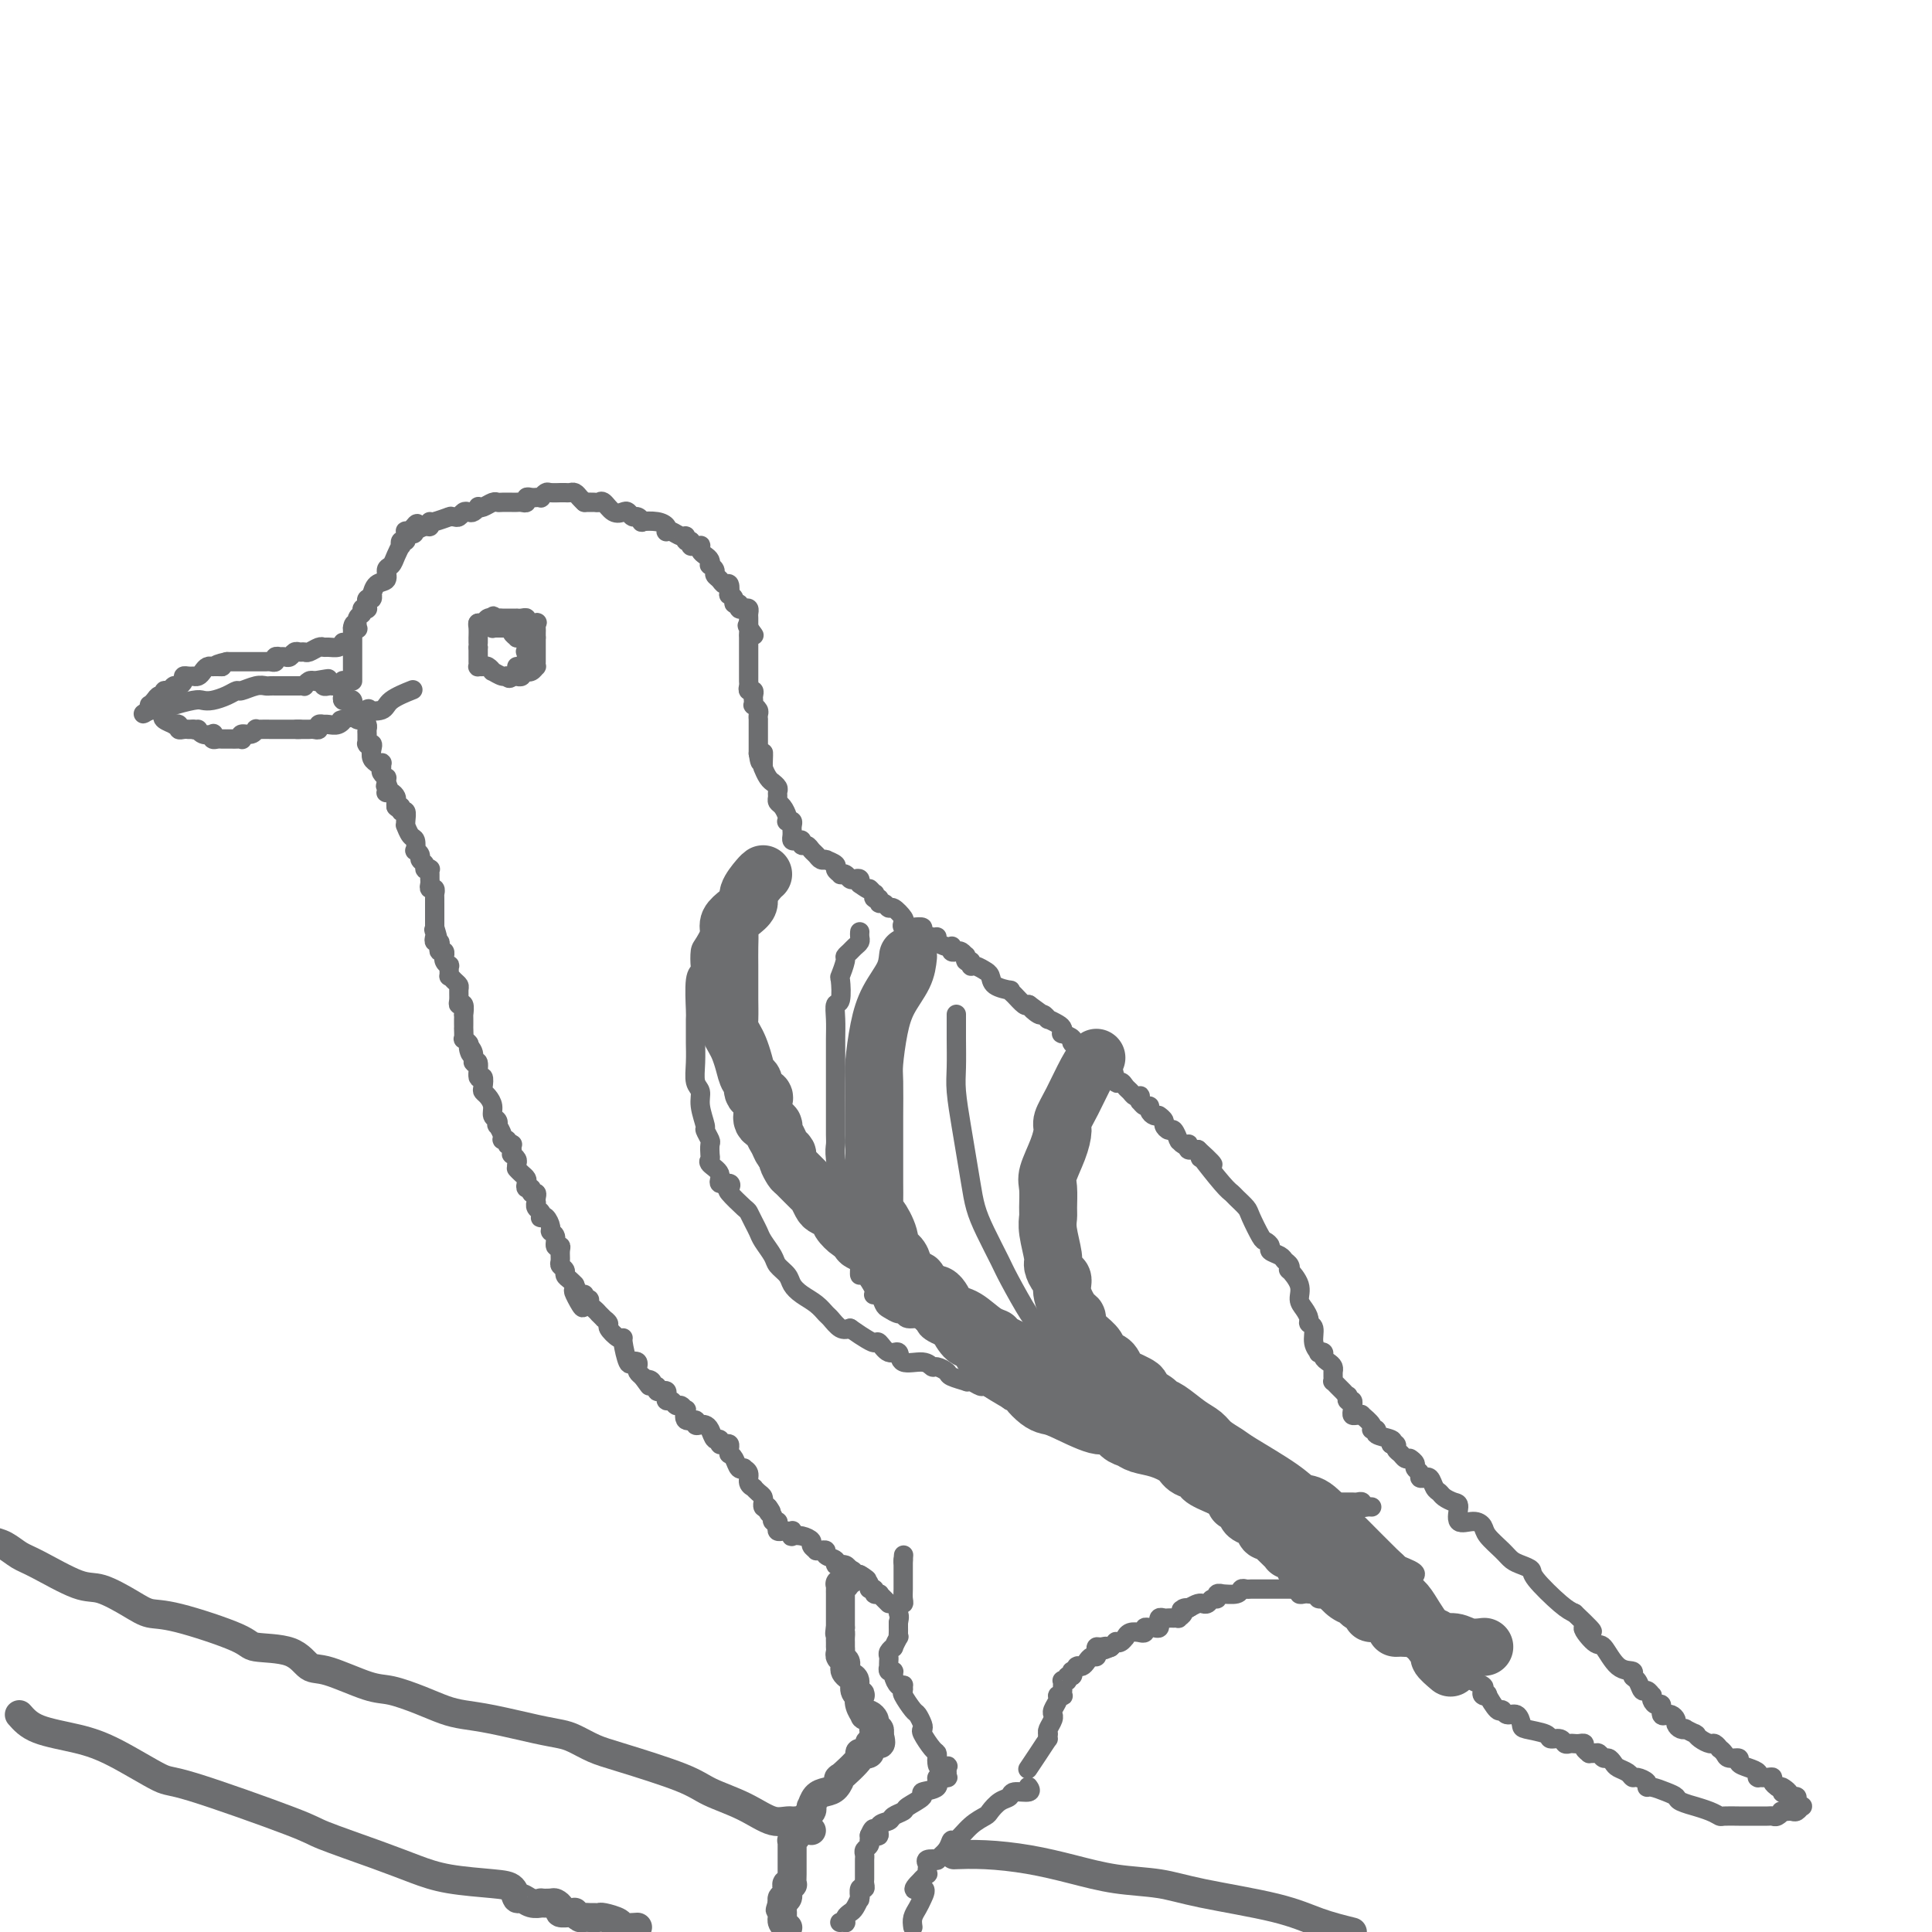 <svg viewBox='0 0 400 400' version='1.1' xmlns='http://www.w3.org/2000/svg' xmlns:xlink='http://www.w3.org/1999/xlink'><g fill='none' stroke='#6D6E70' stroke-width='4' stroke-linecap='round' stroke-linejoin='round'><path d='M73,141c0.000,-0.303 0.000,-0.606 0,-1c0.000,-0.394 0.000,-0.881 0,-1c0.000,-0.119 0.000,0.128 0,0c-0.000,-0.128 -0.000,-0.630 0,-1c0.000,-0.370 0.000,-0.606 0,-1c0.000,-0.394 -0.000,-0.946 0,-1c0.000,-0.054 0.000,0.390 0,0c0.000,-0.390 0.000,-1.613 0,-2c0.000,-0.387 0.000,0.061 0,0c0.000,-0.061 0.000,-0.632 0,-1c0.000,-0.368 0.000,-0.534 0,-1c0.000,-0.466 0.000,-1.233 0,-2'/><path d='M73,130c0.228,-1.694 0.797,-0.428 1,0c0.203,0.428 0.039,0.020 0,0c-0.039,-0.020 0.046,0.348 0,0c-0.046,-0.348 -0.223,-1.414 0,-2c0.223,-0.586 0.844,-0.693 1,-1c0.156,-0.307 -0.154,-0.813 0,-1c0.154,-0.187 0.773,-0.054 1,0c0.227,0.054 0.061,0.030 0,0c-0.061,-0.030 -0.017,-0.065 0,0c0.017,0.065 0.008,0.229 0,0c-0.008,-0.229 -0.016,-0.850 0,-1c0.016,-0.150 0.056,0.172 0,0c-0.056,-0.172 -0.210,-0.838 0,-1c0.210,-0.162 0.782,0.179 1,0c0.218,-0.179 0.082,-0.878 0,-1c-0.082,-0.122 -0.110,0.333 0,0c0.110,-0.333 0.358,-1.454 1,-2c0.642,-0.546 1.678,-0.518 2,-1c0.322,-0.482 -0.071,-1.473 0,-2c0.071,-0.527 0.607,-0.590 1,-1c0.393,-0.410 0.645,-1.167 1,-2c0.355,-0.833 0.813,-1.743 1,-2c0.187,-0.257 0.103,0.138 0,0c-0.103,-0.138 -0.224,-0.807 0,-1c0.224,-0.193 0.795,0.092 1,0c0.205,-0.092 0.045,-0.561 0,-1c-0.045,-0.439 0.026,-0.849 0,-1c-0.026,-0.151 -0.150,-0.043 0,0c0.150,0.043 0.575,0.022 1,0'/><path d='M85,110c2.111,-3.111 1.389,-0.890 1,0c-0.389,0.890 -0.444,0.448 0,0c0.444,-0.448 1.388,-0.904 2,-1c0.612,-0.096 0.893,0.167 1,0c0.107,-0.167 0.039,-0.763 0,-1c-0.039,-0.237 -0.050,-0.116 0,0c0.050,0.116 0.160,0.227 1,0c0.840,-0.227 2.410,-0.792 3,-1c0.590,-0.208 0.199,-0.059 0,0c-0.199,0.059 -0.208,0.030 0,0c0.208,-0.030 0.633,-0.060 1,0c0.367,0.060 0.677,0.208 1,0c0.323,-0.208 0.660,-0.774 1,-1c0.340,-0.226 0.681,-0.112 1,0c0.319,0.112 0.614,0.222 1,0c0.386,-0.222 0.863,-0.778 1,-1c0.137,-0.222 -0.066,-0.112 0,0c0.066,0.112 0.403,0.226 1,0c0.597,-0.226 1.455,-0.793 2,-1c0.545,-0.207 0.776,-0.056 1,0c0.224,0.056 0.442,0.016 1,0c0.558,-0.016 1.455,-0.008 2,0c0.545,0.008 0.737,0.016 1,0c0.263,-0.016 0.596,-0.057 1,0c0.404,0.057 0.878,0.211 1,0c0.122,-0.211 -0.107,-0.789 0,-1c0.107,-0.211 0.550,-0.056 1,0c0.450,0.056 0.909,0.011 1,0c0.091,-0.011 -0.184,0.011 0,0c0.184,-0.011 0.828,-0.056 1,0c0.172,0.056 -0.126,0.211 0,0c0.126,-0.211 0.678,-0.789 1,-1c0.322,-0.211 0.415,-0.056 1,0c0.585,0.056 1.662,0.014 2,0c0.338,-0.014 -0.064,-0.001 0,0c0.064,0.001 0.595,-0.011 1,0c0.405,0.011 0.686,0.044 1,0c0.314,-0.044 0.661,-0.166 1,0c0.339,0.166 0.668,0.619 1,1c0.332,0.381 0.666,0.691 1,1'/><path d='M121,104c3.119,0.002 1.416,0.008 1,0c-0.416,-0.008 0.456,-0.030 1,0c0.544,0.030 0.762,0.112 1,0c0.238,-0.112 0.498,-0.418 1,0c0.502,0.418 1.247,1.561 2,2c0.753,0.439 1.513,0.174 2,0c0.487,-0.174 0.703,-0.257 1,0c0.297,0.257 0.677,0.853 1,1c0.323,0.147 0.588,-0.154 1,0c0.412,0.154 0.972,0.763 1,1c0.028,0.237 -0.476,0.102 0,0c0.476,-0.102 1.934,-0.172 3,0c1.066,0.172 1.742,0.586 2,1c0.258,0.414 0.098,0.828 0,1c-0.098,0.172 -0.132,0.103 0,0c0.132,-0.103 0.432,-0.239 1,0c0.568,0.239 1.405,0.852 2,1c0.595,0.148 0.947,-0.171 1,0c0.053,0.171 -0.192,0.831 0,1c0.192,0.169 0.822,-0.152 1,0c0.178,0.152 -0.097,0.776 0,1c0.097,0.224 0.565,0.049 1,0c0.435,-0.049 0.838,0.028 1,0c0.162,-0.028 0.082,-0.161 0,0c-0.082,0.161 -0.167,0.617 0,1c0.167,0.383 0.585,0.694 1,1c0.415,0.306 0.828,0.607 1,1c0.172,0.393 0.102,0.878 0,1c-0.102,0.122 -0.235,-0.121 0,0c0.235,0.121 0.837,0.605 1,1c0.163,0.395 -0.114,0.702 0,1c0.114,0.298 0.618,0.587 1,1c0.382,0.413 0.642,0.951 1,1c0.358,0.049 0.813,-0.389 1,0c0.187,0.389 0.107,1.606 0,2c-0.107,0.394 -0.240,-0.034 0,0c0.240,0.034 0.852,0.531 1,1c0.148,0.469 -0.167,0.909 0,1c0.167,0.091 0.815,-0.169 1,0c0.185,0.169 -0.094,0.765 0,1c0.094,0.235 0.561,0.107 1,0c0.439,-0.107 0.850,-0.194 1,0c0.150,0.194 0.040,0.668 0,1c-0.040,0.332 -0.012,0.524 0,1c0.012,0.476 0.006,1.238 0,2'/><path d='M155,130c2.166,2.952 0.580,0.834 0,0c-0.580,-0.834 -0.155,-0.382 0,0c0.155,0.382 0.042,0.693 0,1c-0.042,0.307 -0.011,0.610 0,1c0.011,0.390 0.003,0.868 0,1c-0.003,0.132 -0.001,-0.081 0,0c0.001,0.081 0.000,0.455 0,1c-0.000,0.545 -0.000,1.259 0,2c0.000,0.741 0.000,1.508 0,2c-0.000,0.492 -0.001,0.710 0,1c0.001,0.290 0.004,0.651 0,1c-0.004,0.349 -0.015,0.685 0,1c0.015,0.315 0.057,0.609 0,1c-0.057,0.391 -0.211,0.879 0,1c0.211,0.121 0.788,-0.126 1,0c0.212,0.126 0.061,0.625 0,1c-0.061,0.375 -0.030,0.625 0,1c0.030,0.375 0.061,0.875 0,1c-0.061,0.125 -0.212,-0.126 0,0c0.212,0.126 0.789,0.629 1,1c0.211,0.371 0.057,0.611 0,1c-0.057,0.389 -0.015,0.926 0,1c0.015,0.074 0.004,-0.317 0,0c-0.004,0.317 -0.001,1.342 0,2c0.001,0.658 0.000,0.950 0,1c-0.000,0.050 -0.000,-0.141 0,0c0.000,0.141 0.000,0.615 0,1c-0.000,0.385 -0.000,0.681 0,1c0.000,0.319 0.000,0.663 0,1c-0.000,0.337 -0.000,0.669 0,1'/><path d='M157,156c0.537,3.919 0.879,0.717 1,0c0.121,-0.717 0.023,1.052 0,2c-0.023,0.948 0.031,1.076 0,1c-0.031,-0.076 -0.148,-0.357 0,0c0.148,0.357 0.561,1.353 1,2c0.439,0.647 0.902,0.947 1,1c0.098,0.053 -0.171,-0.140 0,0c0.171,0.140 0.781,0.614 1,1c0.219,0.386 0.048,0.684 0,1c-0.048,0.316 0.026,0.649 0,1c-0.026,0.351 -0.152,0.721 0,1c0.152,0.279 0.580,0.466 1,1c0.420,0.534 0.830,1.414 1,2c0.170,0.586 0.098,0.879 0,1c-0.098,0.121 -0.222,0.070 0,0c0.222,-0.070 0.792,-0.160 1,0c0.208,0.160 0.055,0.568 0,1c-0.055,0.432 -0.012,0.886 0,1c0.012,0.114 -0.007,-0.114 0,0c0.007,0.114 0.040,0.571 0,1c-0.040,0.429 -0.151,0.832 0,1c0.151,0.168 0.565,0.101 1,0c0.435,-0.101 0.890,-0.234 1,0c0.110,0.234 -0.125,0.837 0,1c0.125,0.163 0.612,-0.114 1,0c0.388,0.114 0.679,0.619 1,1c0.321,0.381 0.672,0.637 1,1c0.328,0.363 0.632,0.832 1,1c0.368,0.168 0.802,0.034 1,0c0.198,-0.034 0.162,0.033 0,0c-0.162,-0.033 -0.451,-0.166 0,0c0.451,0.166 1.640,0.632 2,1c0.360,0.368 -0.111,0.638 0,1c0.111,0.362 0.803,0.815 1,1c0.197,0.185 -0.101,0.101 0,0c0.101,-0.101 0.601,-0.220 1,0c0.399,0.220 0.695,0.777 1,1c0.305,0.223 0.618,0.111 1,0c0.382,-0.111 0.834,-0.222 1,0c0.166,0.222 0.048,0.778 0,1c-0.048,0.222 -0.024,0.111 0,0'/><path d='M178,183c2.559,1.863 1.958,1.020 2,1c0.042,-0.020 0.729,0.783 1,1c0.271,0.217 0.128,-0.153 0,0c-0.128,0.153 -0.241,0.830 0,1c0.241,0.170 0.837,-0.166 1,0c0.163,0.166 -0.107,0.836 0,1c0.107,0.164 0.589,-0.178 1,0c0.411,0.178 0.750,0.874 1,1c0.250,0.126 0.412,-0.320 1,0c0.588,0.320 1.601,1.406 2,2c0.399,0.594 0.182,0.698 0,1c-0.182,0.302 -0.330,0.803 0,1c0.330,0.197 1.136,0.091 2,0c0.864,-0.091 1.785,-0.165 2,0c0.215,0.165 -0.276,0.570 0,1c0.276,0.430 1.317,0.886 2,1c0.683,0.114 1.006,-0.114 1,0c-0.006,0.114 -0.342,0.570 0,1c0.342,0.430 1.363,0.833 2,1c0.637,0.167 0.891,0.096 1,0c0.109,-0.096 0.071,-0.218 0,0c-0.071,0.218 -0.177,0.777 0,1c0.177,0.223 0.636,0.111 1,0c0.364,-0.111 0.632,-0.222 1,0c0.368,0.222 0.834,0.776 1,1c0.166,0.224 0.030,0.117 0,0c-0.030,-0.117 0.046,-0.242 0,0c-0.046,0.242 -0.215,0.853 0,1c0.215,0.147 0.814,-0.171 1,0c0.186,0.171 -0.042,0.830 0,1c0.042,0.170 0.355,-0.149 1,0c0.645,0.149 1.624,0.764 2,1c0.376,0.236 0.151,0.091 0,0c-0.151,-0.091 -0.227,-0.130 0,0c0.227,0.130 0.756,0.429 1,1c0.244,0.571 0.201,1.414 1,2c0.799,0.586 2.438,0.914 3,1c0.562,0.086 0.048,-0.070 0,0c-0.048,0.070 0.372,0.365 1,1c0.628,0.635 1.465,1.610 2,2c0.535,0.390 0.767,0.195 1,0'/><path d='M213,208c5.592,4.029 2.071,1.600 1,1c-1.071,-0.600 0.308,0.627 1,1c0.692,0.373 0.697,-0.108 1,0c0.303,0.108 0.905,0.803 1,1c0.095,0.197 -0.316,-0.106 0,0c0.316,0.106 1.361,0.620 2,1c0.639,0.380 0.873,0.626 1,1c0.127,0.374 0.149,0.878 0,1c-0.149,0.122 -0.467,-0.136 0,0c0.467,0.136 1.720,0.666 2,1c0.280,0.334 -0.411,0.472 0,1c0.411,0.528 1.924,1.445 3,2c1.076,0.555 1.713,0.749 2,1c0.287,0.251 0.223,0.560 0,1c-0.223,0.440 -0.607,1.011 0,1c0.607,-0.011 2.204,-0.603 3,0c0.796,0.603 0.790,2.400 1,3c0.210,0.600 0.634,0.003 1,0c0.366,-0.003 0.672,0.586 1,1c0.328,0.414 0.676,0.651 1,1c0.324,0.349 0.622,0.810 1,1c0.378,0.190 0.836,0.107 1,0c0.164,-0.107 0.034,-0.240 0,0c-0.034,0.240 0.029,0.852 0,1c-0.029,0.148 -0.148,-0.167 0,0c0.148,0.167 0.565,0.815 1,1c0.435,0.185 0.887,-0.094 1,0c0.113,0.094 -0.114,0.560 0,1c0.114,0.440 0.571,0.853 1,1c0.429,0.147 0.832,0.028 1,0c0.168,-0.028 0.101,0.035 0,0c-0.101,-0.035 -0.234,-0.169 0,0c0.234,0.169 0.837,0.641 1,1c0.163,0.359 -0.114,0.604 0,1c0.114,0.396 0.618,0.942 1,1c0.382,0.058 0.641,-0.373 1,0c0.359,0.373 0.818,1.550 1,2c0.182,0.450 0.087,0.172 0,0c-0.087,-0.172 -0.168,-0.238 0,0c0.168,0.238 0.584,0.782 1,1c0.416,0.218 0.833,0.111 1,0c0.167,-0.111 0.086,-0.226 0,0c-0.086,0.226 -0.177,0.792 0,1c0.177,0.208 0.622,0.060 1,0c0.378,-0.060 0.689,-0.030 1,0'/><path d='M248,238c5.626,5.074 2.190,2.760 1,2c-1.190,-0.760 -0.135,0.033 0,0c0.135,-0.033 -0.650,-0.892 0,0c0.650,0.892 2.737,3.535 4,5c1.263,1.465 1.704,1.752 2,2c0.296,0.248 0.446,0.458 1,1c0.554,0.542 1.512,1.416 2,2c0.488,0.584 0.507,0.877 1,2c0.493,1.123 1.459,3.074 2,4c0.541,0.926 0.655,0.825 1,1c0.345,0.175 0.919,0.624 1,1c0.081,0.376 -0.332,0.680 0,1c0.332,0.320 1.407,0.658 2,1c0.593,0.342 0.702,0.689 1,1c0.298,0.311 0.783,0.587 1,1c0.217,0.413 0.166,0.964 0,1c-0.166,0.036 -0.447,-0.443 0,0c0.447,0.443 1.621,1.807 2,3c0.379,1.193 -0.038,2.216 0,3c0.038,0.784 0.531,1.330 1,2c0.469,0.670 0.914,1.465 1,2c0.086,0.535 -0.188,0.809 0,1c0.188,0.191 0.839,0.299 1,1c0.161,0.701 -0.168,1.995 0,3c0.168,1.005 0.832,1.722 1,2c0.168,0.278 -0.162,0.116 0,0c0.162,-0.116 0.814,-0.185 1,0c0.186,0.185 -0.094,0.624 0,1c0.094,0.376 0.561,0.688 1,1c0.439,0.312 0.850,0.622 1,1c0.150,0.378 0.041,0.823 0,1c-0.041,0.177 -0.012,0.085 0,0c0.012,-0.085 0.006,-0.163 0,0c-0.006,0.163 -0.013,0.568 0,1c0.013,0.432 0.046,0.890 0,1c-0.046,0.110 -0.170,-0.129 0,0c0.170,0.129 0.633,0.627 1,1c0.367,0.373 0.638,0.621 1,1c0.362,0.379 0.815,0.890 1,1c0.185,0.110 0.102,-0.182 0,0c-0.102,0.182 -0.223,0.836 0,1c0.223,0.164 0.791,-0.162 1,0c0.209,0.162 0.059,0.814 0,1c-0.059,0.186 -0.025,-0.093 0,0c0.025,0.093 0.043,0.559 0,1c-0.043,0.441 -0.147,0.857 0,1c0.147,0.143 0.546,0.014 1,0c0.454,-0.014 0.963,0.086 1,0c0.037,-0.086 -0.400,-0.360 0,0c0.400,0.360 1.635,1.353 2,2c0.365,0.647 -0.140,0.947 0,1c0.140,0.053 0.924,-0.140 1,0c0.076,0.140 -0.556,0.615 0,1c0.556,0.385 2.302,0.682 3,1c0.698,0.318 0.349,0.659 0,1'/><path d='M288,299c1.477,0.879 1.170,0.078 1,0c-0.170,-0.078 -0.203,0.568 0,1c0.203,0.432 0.642,0.651 1,1c0.358,0.349 0.636,0.829 1,1c0.364,0.171 0.814,0.035 1,0c0.186,-0.035 0.106,0.032 0,0c-0.106,-0.032 -0.240,-0.162 0,0c0.240,0.162 0.853,0.618 1,1c0.147,0.382 -0.172,0.691 0,1c0.172,0.309 0.834,0.617 1,1c0.166,0.383 -0.163,0.841 0,1c0.163,0.159 0.817,0.017 1,0c0.183,-0.017 -0.107,0.089 0,0c0.107,-0.089 0.609,-0.374 1,0c0.391,0.374 0.669,1.407 1,2c0.331,0.593 0.713,0.745 1,1c0.287,0.255 0.479,0.614 1,1c0.521,0.386 1.373,0.799 2,1c0.627,0.201 1.031,0.188 1,1c-0.031,0.812 -0.496,2.448 0,3c0.496,0.552 1.953,0.021 3,0c1.047,-0.021 1.683,0.466 2,1c0.317,0.534 0.313,1.113 1,2c0.687,0.887 2.064,2.083 3,3c0.936,0.917 1.430,1.555 2,2c0.570,0.445 1.216,0.697 2,1c0.784,0.303 1.705,0.659 2,1c0.295,0.341 -0.036,0.669 1,2c1.036,1.331 3.439,3.666 5,5c1.561,1.334 2.281,1.667 3,2'/><path d='M326,334c6.233,5.912 2.816,3.191 2,3c-0.816,-0.191 0.968,2.148 2,3c1.032,0.852 1.313,0.216 2,1c0.687,0.784 1.781,2.988 3,4c1.219,1.012 2.564,0.830 3,1c0.436,0.170 -0.037,0.690 0,1c0.037,0.310 0.585,0.408 1,1c0.415,0.592 0.699,1.678 1,2c0.301,0.322 0.619,-0.120 1,0c0.381,0.120 0.824,0.801 1,1c0.176,0.199 0.085,-0.083 0,0c-0.085,0.083 -0.163,0.530 0,1c0.163,0.470 0.566,0.963 1,1c0.434,0.037 0.900,-0.382 1,0c0.100,0.382 -0.167,1.566 0,2c0.167,0.434 0.767,0.119 1,0c0.233,-0.119 0.100,-0.043 0,0c-0.100,0.043 -0.168,0.054 0,0c0.168,-0.054 0.571,-0.172 1,0c0.429,0.172 0.883,0.633 1,1c0.117,0.367 -0.105,0.638 0,1c0.105,0.362 0.536,0.815 1,1c0.464,0.185 0.961,0.101 1,0c0.039,-0.101 -0.380,-0.221 0,0c0.380,0.221 1.559,0.781 2,1c0.441,0.219 0.145,0.096 0,0c-0.145,-0.096 -0.140,-0.165 0,0c0.140,0.165 0.415,0.565 1,1c0.585,0.435 1.481,0.904 2,1c0.519,0.096 0.663,-0.180 1,0c0.337,0.180 0.869,0.818 1,1c0.131,0.182 -0.138,-0.092 0,0c0.138,0.092 0.684,0.549 1,1c0.316,0.451 0.404,0.894 1,1c0.596,0.106 1.701,-0.126 2,0c0.299,0.126 -0.207,0.608 0,1c0.207,0.392 1.125,0.693 2,1c0.875,0.307 1.705,0.618 2,1c0.295,0.382 0.055,0.834 0,1c-0.055,0.166 0.076,0.048 0,0c-0.076,-0.048 -0.357,-0.024 0,0c0.357,0.024 1.353,0.048 2,0c0.647,-0.048 0.943,-0.167 1,0c0.057,0.167 -0.127,0.619 0,1c0.127,0.381 0.563,0.690 1,1'/><path d='M368,370c3.935,2.260 1.773,0.408 1,0c-0.773,-0.408 -0.156,0.626 0,1c0.156,0.374 -0.150,0.086 0,0c0.150,-0.086 0.757,0.030 1,0c0.243,-0.030 0.122,-0.205 0,0c-0.122,0.205 -0.244,0.790 0,1c0.244,0.210 0.853,0.046 1,0c0.147,-0.046 -0.170,0.025 0,0c0.170,-0.025 0.827,-0.147 1,0c0.173,0.147 -0.139,0.561 0,1c0.139,0.439 0.728,0.902 1,1c0.272,0.098 0.228,-0.170 0,0c-0.228,0.170 -0.638,0.778 -1,1c-0.362,0.222 -0.674,0.060 -1,0c-0.326,-0.060 -0.664,-0.017 -1,0c-0.336,0.017 -0.668,0.009 -1,0'/><path d='M369,375c-0.572,0.094 -0.001,-0.171 0,0c0.001,0.171 -0.566,0.778 -1,1c-0.434,0.222 -0.734,0.060 -1,0c-0.266,-0.060 -0.499,-0.016 -1,0c-0.501,0.016 -1.272,0.005 -2,0c-0.728,-0.005 -1.415,-0.004 -2,0c-0.585,0.004 -1.069,0.011 -2,0c-0.931,-0.011 -2.309,-0.041 -3,0c-0.691,0.041 -0.693,0.152 -1,0c-0.307,-0.152 -0.918,-0.565 -2,-1c-1.082,-0.435 -2.634,-0.890 -3,-1c-0.366,-0.110 0.456,0.124 0,0c-0.456,-0.124 -2.189,-0.607 -3,-1c-0.811,-0.393 -0.699,-0.696 -1,-1c-0.301,-0.304 -1.016,-0.607 -2,-1c-0.984,-0.393 -2.239,-0.875 -3,-1c-0.761,-0.125 -1.029,0.107 -1,0c0.029,-0.107 0.355,-0.554 0,-1c-0.355,-0.446 -1.390,-0.893 -2,-1c-0.610,-0.107 -0.793,0.125 -1,0c-0.207,-0.125 -0.437,-0.607 -1,-1c-0.563,-0.393 -1.460,-0.698 -2,-1c-0.540,-0.302 -0.722,-0.603 -1,-1c-0.278,-0.397 -0.653,-0.891 -1,-1c-0.347,-0.109 -0.666,0.168 -1,0c-0.334,-0.168 -0.682,-0.780 -1,-1c-0.318,-0.220 -0.606,-0.049 -1,0c-0.394,0.049 -0.893,-0.025 -1,0c-0.107,0.025 0.179,0.150 0,0c-0.179,-0.150 -0.821,-0.577 -1,-1c-0.179,-0.423 0.106,-0.844 0,-1c-0.106,-0.156 -0.605,-0.046 -1,0c-0.395,0.046 -0.688,0.027 -1,0c-0.312,-0.027 -0.644,-0.063 -1,0c-0.356,0.063 -0.737,0.224 -1,0c-0.263,-0.224 -0.410,-0.832 -1,-1c-0.590,-0.168 -1.624,0.105 -2,0c-0.376,-0.105 -0.093,-0.587 -1,-1c-0.907,-0.413 -3.003,-0.756 -4,-1c-0.997,-0.244 -0.896,-0.388 -1,-1c-0.104,-0.612 -0.414,-1.692 -1,-2c-0.586,-0.308 -1.448,0.156 -2,0c-0.552,-0.156 -0.792,-0.931 -1,-1c-0.208,-0.069 -0.382,0.567 -1,0c-0.618,-0.567 -1.680,-2.337 -2,-3c-0.320,-0.663 0.103,-0.219 0,0c-0.103,0.219 -0.731,0.214 -1,0c-0.269,-0.214 -0.180,-0.636 0,-1c0.180,-0.364 0.451,-0.671 0,-1c-0.451,-0.329 -1.622,-0.680 -2,-1c-0.378,-0.320 0.039,-0.611 0,-1c-0.039,-0.389 -0.532,-0.878 -1,-1c-0.468,-0.122 -0.909,0.122 -1,0c-0.091,-0.122 0.169,-0.610 0,-1c-0.169,-0.390 -0.767,-0.682 -1,-1c-0.233,-0.318 -0.101,-0.663 0,-1c0.101,-0.337 0.172,-0.668 0,-1c-0.172,-0.332 -0.586,-0.666 -1,-1'/><path d='M301,341c-2.482,-2.642 -1.187,-0.745 -1,0c0.187,0.745 -0.734,0.340 -1,0c-0.266,-0.340 0.124,-0.613 0,-1c-0.124,-0.387 -0.763,-0.887 -1,-1c-0.237,-0.113 -0.071,0.162 0,0c0.071,-0.162 0.047,-0.760 0,-1c-0.047,-0.240 -0.117,-0.120 0,0c0.117,0.120 0.420,0.242 0,0c-0.420,-0.242 -1.563,-0.849 -2,-1c-0.437,-0.151 -0.169,0.152 0,0c0.169,-0.152 0.239,-0.759 0,-1c-0.239,-0.241 -0.786,-0.115 -1,0c-0.214,0.115 -0.095,0.219 0,0c0.095,-0.219 0.166,-0.762 0,-1c-0.166,-0.238 -0.569,-0.173 -1,0c-0.431,0.173 -0.889,0.454 -1,0c-0.111,-0.454 0.124,-1.642 0,-2c-0.124,-0.358 -0.608,0.114 -1,0c-0.392,-0.114 -0.693,-0.814 -1,-1c-0.307,-0.186 -0.621,0.142 -1,0c-0.379,-0.142 -0.823,-0.755 -1,-1c-0.177,-0.245 -0.089,-0.123 0,0'/><path d='M289,331c-1.807,-1.548 -0.326,-0.419 0,0c0.326,0.419 -0.505,0.126 -1,0c-0.495,-0.126 -0.655,-0.086 -1,0c-0.345,0.086 -0.876,0.219 -1,0c-0.124,-0.219 0.159,-0.790 0,-1c-0.159,-0.210 -0.760,-0.060 -1,0c-0.240,0.060 -0.120,0.030 0,0'/><path d='M294,336c0.172,-0.030 0.344,-0.060 0,0c-0.344,0.060 -1.203,0.209 -2,0c-0.797,-0.209 -1.530,-0.778 -2,-1c-0.470,-0.222 -0.675,-0.098 -1,0c-0.325,0.098 -0.768,0.170 -1,0c-0.232,-0.170 -0.252,-0.582 -1,-1c-0.748,-0.418 -2.225,-0.843 -3,-1c-0.775,-0.157 -0.850,-0.046 -1,0c-0.150,0.046 -0.377,0.028 -1,0c-0.623,-0.028 -1.643,-0.064 -2,0c-0.357,0.064 -0.051,0.228 0,0c0.051,-0.228 -0.154,-0.850 -1,-1c-0.846,-0.150 -2.335,0.170 -3,0c-0.665,-0.170 -0.507,-0.830 -1,-1c-0.493,-0.170 -1.637,0.150 -2,0c-0.363,-0.150 0.057,-0.771 0,-1c-0.057,-0.229 -0.589,-0.065 -1,0c-0.411,0.065 -0.702,0.032 -1,0c-0.298,-0.032 -0.604,-0.061 -1,0c-0.396,0.061 -0.880,0.212 -1,0c-0.120,-0.212 0.126,-0.789 0,-1c-0.126,-0.211 -0.624,-0.057 -1,0c-0.376,0.057 -0.629,0.015 -1,0c-0.371,-0.015 -0.859,-0.004 -1,0c-0.141,0.004 0.065,0.001 0,0c-0.065,-0.001 -0.403,-0.000 -1,0c-0.597,0.000 -1.455,0.000 -2,0c-0.545,-0.000 -0.776,-0.001 -1,0c-0.224,0.001 -0.439,0.004 -1,0c-0.561,-0.004 -1.468,-0.015 -2,0c-0.532,0.015 -0.688,0.057 -1,0c-0.312,-0.057 -0.781,-0.212 -1,0c-0.219,0.212 -0.187,0.793 -1,1c-0.813,0.207 -2.470,0.040 -3,0c-0.530,-0.040 0.065,0.046 0,0c-0.065,-0.046 -0.792,-0.222 -1,0c-0.208,0.222 0.102,0.844 0,1c-0.102,0.156 -0.615,-0.154 -1,0c-0.385,0.154 -0.641,0.773 -1,1c-0.359,0.227 -0.820,0.064 -1,0c-0.180,-0.064 -0.079,-0.027 0,0c0.079,0.027 0.137,0.046 0,0c-0.137,-0.046 -0.468,-0.156 -1,0c-0.532,0.156 -1.266,0.578 -2,1'/><path d='M246,333c-3.183,0.631 -0.642,0.207 0,0c0.642,-0.207 -0.617,-0.199 -1,0c-0.383,0.199 0.108,0.589 0,1c-0.108,0.411 -0.817,0.842 -1,1c-0.183,0.158 0.158,0.043 0,0c-0.158,-0.043 -0.817,-0.013 -1,0c-0.183,0.013 0.109,0.007 0,0c-0.109,-0.007 -0.618,-0.017 -1,0c-0.382,0.017 -0.637,0.061 -1,0c-0.363,-0.061 -0.832,-0.227 -1,0c-0.168,0.227 -0.034,0.846 0,1c0.034,0.154 -0.034,-0.156 0,0c0.034,0.156 0.168,0.778 0,1c-0.168,0.222 -0.637,0.046 -1,0c-0.363,-0.046 -0.620,0.040 -1,0c-0.380,-0.040 -0.885,-0.207 -1,0c-0.115,0.207 0.159,0.786 0,1c-0.159,0.214 -0.750,0.061 -1,0c-0.250,-0.061 -0.157,-0.031 0,0c0.157,0.031 0.379,0.065 0,0c-0.379,-0.065 -1.360,-0.227 -2,0c-0.640,0.227 -0.941,0.845 -1,1c-0.059,0.155 0.124,-0.151 0,0c-0.124,0.151 -0.555,0.759 -1,1c-0.445,0.241 -0.903,0.116 -1,0c-0.097,-0.116 0.166,-0.224 0,0c-0.166,0.224 -0.762,0.778 -1,1c-0.238,0.222 -0.119,0.111 0,0'/><path d='M230,341c-2.657,1.234 -1.300,0.321 -1,0c0.300,-0.321 -0.459,-0.048 -1,0c-0.541,0.048 -0.866,-0.128 -1,0c-0.134,0.128 -0.077,0.560 0,1c0.077,0.440 0.175,0.888 0,1c-0.175,0.112 -0.621,-0.113 -1,0c-0.379,0.113 -0.689,0.565 -1,1c-0.311,0.435 -0.623,0.853 -1,1c-0.377,0.147 -0.819,0.024 -1,0c-0.181,-0.024 -0.100,0.050 0,0c0.100,-0.050 0.219,-0.225 0,0c-0.219,0.225 -0.776,0.849 -1,1c-0.224,0.151 -0.116,-0.169 0,0c0.116,0.169 0.241,0.829 0,1c-0.241,0.171 -0.849,-0.148 -1,0c-0.151,0.148 0.156,0.762 0,1c-0.156,0.238 -0.774,0.101 -1,0c-0.226,-0.101 -0.061,-0.167 0,0c0.061,0.167 0.017,0.567 0,1c-0.017,0.433 -0.009,0.900 0,1c0.009,0.100 0.017,-0.167 0,0c-0.017,0.167 -0.061,0.769 0,1c0.061,0.231 0.227,0.090 0,0c-0.227,-0.090 -0.846,-0.130 -1,0c-0.154,0.130 0.156,0.429 0,1c-0.156,0.571 -0.777,1.414 -1,2c-0.223,0.586 -0.046,0.917 0,1c0.046,0.083 -0.039,-0.081 0,0c0.039,0.081 0.203,0.406 0,1c-0.203,0.594 -0.772,1.455 -1,2c-0.228,0.545 -0.114,0.772 0,1'/><path d='M217,359c-0.375,1.794 0.188,0.780 0,1c-0.188,0.220 -1.128,1.675 -2,3c-0.872,1.325 -1.678,2.522 -2,3c-0.322,0.478 -0.161,0.239 0,0'/><path d='M213,370c-0.086,-0.120 -0.172,-0.241 0,0c0.172,0.241 0.603,0.842 0,1c-0.603,0.158 -2.240,-0.127 -3,0c-0.760,0.127 -0.643,0.665 -1,1c-0.357,0.335 -1.188,0.466 -2,1c-0.812,0.534 -1.604,1.473 -2,2c-0.396,0.527 -0.395,0.644 -1,1c-0.605,0.356 -1.816,0.950 -3,2c-1.184,1.050 -2.340,2.555 -3,3c-0.660,0.445 -0.826,-0.169 -1,0c-0.174,0.169 -0.358,1.120 -1,2c-0.642,0.880 -1.741,1.688 -2,2c-0.259,0.312 0.323,0.126 0,0c-0.323,-0.126 -1.550,-0.192 -2,0c-0.450,0.192 -0.124,0.644 0,1c0.124,0.356 0.047,0.618 0,1c-0.047,0.382 -0.064,0.886 0,1c0.064,0.114 0.210,-0.162 0,0c-0.210,0.162 -0.774,0.760 -1,1c-0.226,0.240 -0.113,0.120 0,0'/><path d='M191,389c-3.415,3.297 -0.954,2.038 0,2c0.954,-0.038 0.400,1.144 0,2c-0.400,0.856 -0.646,1.384 -1,2c-0.354,0.616 -0.815,1.319 -1,2c-0.185,0.681 -0.092,1.341 0,2'/><path d='M174,398c-0.111,0.006 -0.223,0.012 0,0c0.223,-0.012 0.780,-0.044 1,0c0.220,0.044 0.101,0.162 0,0c-0.101,-0.162 -0.185,-0.604 0,-1c0.185,-0.396 0.638,-0.745 1,-1c0.362,-0.255 0.632,-0.416 1,-1c0.368,-0.584 0.834,-1.592 1,-2c0.166,-0.408 0.030,-0.218 0,0c-0.030,0.218 0.044,0.462 0,0c-0.044,-0.462 -0.208,-1.630 0,-2c0.208,-0.370 0.788,0.059 1,0c0.212,-0.059 0.057,-0.607 0,-1c-0.057,-0.393 -0.015,-0.630 0,-1c0.015,-0.370 0.004,-0.873 0,-1c-0.004,-0.127 -0.001,0.121 0,0c0.001,-0.121 -0.001,-0.610 0,-1c0.001,-0.390 0.004,-0.682 0,-1c-0.004,-0.318 -0.015,-0.664 0,-1c0.015,-0.336 0.057,-0.663 0,-1c-0.057,-0.337 -0.211,-0.682 0,-1c0.211,-0.318 0.789,-0.607 1,-1c0.211,-0.393 0.057,-0.889 0,-1c-0.057,-0.111 -0.015,0.162 0,0c0.015,-0.162 0.004,-0.761 0,-1c-0.004,-0.239 -0.002,-0.120 0,0'/><path d='M180,380c1.173,-2.777 1.106,-0.719 1,0c-0.106,0.719 -0.251,0.099 0,0c0.251,-0.099 0.898,0.324 1,0c0.102,-0.324 -0.340,-1.395 0,-2c0.340,-0.605 1.462,-0.743 2,-1c0.538,-0.257 0.491,-0.632 1,-1c0.509,-0.368 1.574,-0.727 2,-1c0.426,-0.273 0.213,-0.459 1,-1c0.787,-0.541 2.572,-1.437 3,-2c0.428,-0.563 -0.502,-0.792 0,-1c0.502,-0.208 2.436,-0.394 3,-1c0.564,-0.606 -0.241,-1.630 0,-2c0.241,-0.370 1.528,-0.085 2,0c0.472,0.085 0.127,-0.030 0,0c-0.127,0.030 -0.037,0.204 0,0c0.037,-0.204 0.020,-0.787 0,-1c-0.020,-0.213 -0.044,-0.057 0,0c0.044,0.057 0.155,0.016 0,0c-0.155,-0.016 -0.578,-0.008 -1,0'/><path d='M195,367c2.381,-2.189 0.832,-1.162 0,-1c-0.832,0.162 -0.948,-0.541 -1,-1c-0.052,-0.459 -0.038,-0.672 0,-1c0.038,-0.328 0.102,-0.769 0,-1c-0.102,-0.231 -0.370,-0.251 -1,-1c-0.630,-0.749 -1.620,-2.226 -2,-3c-0.380,-0.774 -0.148,-0.845 0,-1c0.148,-0.155 0.211,-0.394 0,-1c-0.211,-0.606 -0.698,-1.577 -1,-2c-0.302,-0.423 -0.420,-0.296 -1,-1c-0.580,-0.704 -1.622,-2.240 -2,-3c-0.378,-0.760 -0.091,-0.746 0,-1c0.091,-0.254 -0.013,-0.776 0,-1c0.013,-0.224 0.143,-0.150 0,0c-0.143,0.150 -0.560,0.376 -1,0c-0.440,-0.376 -0.902,-1.354 -1,-2c-0.098,-0.646 0.170,-0.961 0,-1c-0.170,-0.039 -0.777,0.197 -1,0c-0.223,-0.197 -0.061,-0.826 0,-1c0.061,-0.174 0.020,0.107 0,0c-0.020,-0.107 -0.021,-0.601 0,-1c0.021,-0.399 0.062,-0.703 0,-1c-0.062,-0.297 -0.227,-0.586 0,-1c0.227,-0.414 0.845,-0.951 1,-1c0.155,-0.049 -0.155,0.390 0,0c0.155,-0.390 0.774,-1.611 1,-2c0.226,-0.389 0.061,0.053 0,0c-0.061,-0.053 -0.016,-0.603 0,-1c0.016,-0.397 0.004,-0.643 0,-1c-0.004,-0.357 -0.001,-0.827 0,-1c0.001,-0.173 0.000,-0.049 0,0c-0.000,0.049 -0.000,0.025 0,0'/><path d='M186,336c0.326,-1.567 0.140,-1.483 0,-2c-0.140,-0.517 -0.234,-1.634 0,-2c0.234,-0.366 0.795,0.018 1,0c0.205,-0.018 0.055,-0.439 0,-1c-0.055,-0.561 -0.015,-1.264 0,-2c0.015,-0.736 0.004,-1.507 0,-2c-0.004,-0.493 -0.001,-0.710 0,-1c0.001,-0.290 0.000,-0.655 0,-1c-0.000,-0.345 -0.000,-0.670 0,-1c0.000,-0.330 0.000,-0.665 0,-1'/><path d='M187,323c0.156,-2.022 0.044,-0.578 0,0c-0.044,0.578 -0.022,0.289 0,0'/><path d='M71,133c-0.222,0.425 -0.445,0.850 -1,1c-0.555,0.150 -1.444,0.026 -2,0c-0.556,-0.026 -0.779,0.046 -1,0c-0.221,-0.046 -0.440,-0.209 -1,0c-0.560,0.209 -1.459,0.792 -2,1c-0.541,0.208 -0.722,0.042 -1,0c-0.278,-0.042 -0.653,0.041 -1,0c-0.347,-0.041 -0.666,-0.207 -1,0c-0.334,0.207 -0.682,0.786 -1,1c-0.318,0.214 -0.606,0.061 -1,0c-0.394,-0.061 -0.893,-0.030 -1,0c-0.107,0.030 0.179,0.061 0,0c-0.179,-0.061 -0.821,-0.212 -1,0c-0.179,0.212 0.106,0.789 0,1c-0.106,0.211 -0.603,0.057 -1,0c-0.397,-0.057 -0.694,-0.015 -1,0c-0.306,0.015 -0.619,0.004 -1,0c-0.381,-0.004 -0.828,-0.001 -1,0c-0.172,0.001 -0.069,0.000 0,0c0.069,-0.000 0.106,-0.000 0,0c-0.106,0.000 -0.353,0.000 -1,0c-0.647,-0.000 -1.693,-0.000 -2,0c-0.307,0.000 0.124,0.000 0,0c-0.124,-0.000 -0.804,-0.000 -1,0c-0.196,0.000 0.092,0.000 0,0c-0.092,-0.000 -0.563,-0.000 -1,0c-0.437,0.000 -0.839,0.000 -1,0c-0.161,-0.000 -0.080,-0.000 0,0'/><path d='M47,137c-3.895,0.845 -1.631,0.959 -1,1c0.631,0.041 -0.370,0.010 -1,0c-0.630,-0.010 -0.890,-0.000 -1,0c-0.110,0.000 -0.071,-0.010 0,0c0.071,0.010 0.173,0.041 0,0c-0.173,-0.041 -0.621,-0.155 -1,0c-0.379,0.155 -0.689,0.577 -1,1c-0.311,0.423 -0.622,0.846 -1,1c-0.378,0.154 -0.823,0.041 -1,0c-0.177,-0.041 -0.085,-0.008 0,0c0.085,0.008 0.163,-0.008 0,0c-0.163,0.008 -0.569,0.039 -1,0c-0.431,-0.039 -0.889,-0.150 -1,0c-0.111,0.150 0.124,0.561 0,1c-0.124,0.439 -0.607,0.906 -1,1c-0.393,0.094 -0.697,-0.186 -1,0c-0.303,0.186 -0.606,0.837 -1,1c-0.394,0.163 -0.880,-0.163 -1,0c-0.120,0.163 0.126,0.813 0,1c-0.126,0.187 -0.622,-0.090 -1,0c-0.378,0.090 -0.637,0.546 -1,1c-0.363,0.454 -0.829,0.906 -1,1c-0.171,0.094 -0.046,-0.171 0,0c0.046,0.171 0.012,0.777 0,1c-0.012,0.223 -0.004,0.064 0,0c0.004,-0.064 0.002,-0.032 0,0'/><path d='M31,147c-2.523,1.546 -0.831,0.411 0,0c0.831,-0.411 0.802,-0.096 1,0c0.198,0.096 0.624,-0.026 1,0c0.376,0.026 0.703,0.199 1,0c0.297,-0.199 0.565,-0.772 1,-1c0.435,-0.228 1.036,-0.113 1,0c-0.036,0.113 -0.708,0.224 0,0c0.708,-0.224 2.796,-0.782 4,-1c1.204,-0.218 1.525,-0.096 2,0c0.475,0.096 1.103,0.166 2,0c0.897,-0.166 2.061,-0.566 3,-1c0.939,-0.434 1.652,-0.901 2,-1c0.348,-0.099 0.332,0.170 1,0c0.668,-0.170 2.021,-0.777 3,-1c0.979,-0.223 1.586,-0.060 2,0c0.414,0.060 0.636,0.016 1,0c0.364,-0.016 0.871,-0.004 1,0c0.129,0.004 -0.120,0.001 0,0c0.120,-0.001 0.611,-0.000 1,0c0.389,0.000 0.678,0.000 1,0c0.322,-0.000 0.679,-0.000 1,0c0.321,0.000 0.607,0.001 1,0c0.393,-0.001 0.893,-0.004 1,0c0.107,0.004 -0.178,0.015 0,0c0.178,-0.015 0.821,-0.056 1,0c0.179,0.056 -0.106,0.207 0,0c0.106,-0.207 0.602,-0.774 1,-1c0.398,-0.226 0.699,-0.113 1,0'/><path d='M65,141c5.427,-0.933 1.993,-0.264 1,0c-0.993,0.264 0.455,0.123 1,0c0.545,-0.123 0.188,-0.229 0,0c-0.188,0.229 -0.208,0.793 0,1c0.208,0.207 0.644,0.055 1,0c0.356,-0.055 0.631,-0.015 1,0c0.369,0.015 0.830,0.004 1,0c0.170,-0.004 0.049,-0.001 0,0c-0.049,0.001 -0.024,0.001 0,0'/><path d='M34,148c-0.235,0.312 -0.470,0.623 0,1c0.470,0.377 1.645,0.819 2,1c0.355,0.181 -0.111,0.101 0,0c0.111,-0.101 0.799,-0.223 1,0c0.201,0.223 -0.086,0.792 0,1c0.086,0.208 0.545,0.056 1,0c0.455,-0.056 0.906,-0.015 1,0c0.094,0.015 -0.171,0.004 0,0c0.171,-0.004 0.777,-0.001 1,0c0.223,0.001 0.064,0.000 0,0c-0.064,-0.000 -0.032,-0.000 0,0'/><path d='M40,151c1.126,0.405 0.942,-0.084 1,0c0.058,0.084 0.358,0.740 1,1c0.642,0.260 1.625,0.122 2,0c0.375,-0.122 0.143,-0.229 0,0c-0.143,0.229 -0.197,0.793 0,1c0.197,0.207 0.644,0.055 1,0c0.356,-0.055 0.620,-0.015 1,0c0.380,0.015 0.876,0.004 1,0c0.124,-0.004 -0.124,0.000 0,0c0.124,-0.000 0.620,-0.004 1,0c0.380,0.004 0.644,0.016 1,0c0.356,-0.016 0.803,-0.061 1,0c0.197,0.061 0.143,0.226 0,0c-0.143,-0.226 -0.376,-0.845 0,-1c0.376,-0.155 1.361,0.155 2,0c0.639,-0.155 0.932,-0.774 1,-1c0.068,-0.226 -0.088,-0.061 0,0c0.088,0.061 0.420,0.016 1,0c0.580,-0.016 1.409,-0.004 2,0c0.591,0.004 0.946,0.001 1,0c0.054,-0.001 -0.192,-0.000 0,0c0.192,0.000 0.821,0.000 1,0c0.179,-0.000 -0.093,-0.000 0,0c0.093,0.000 0.550,0.000 1,0c0.450,-0.000 0.894,-0.000 1,0c0.106,0.000 -0.125,0.000 0,0c0.125,-0.000 0.607,-0.000 1,0c0.393,0.000 0.696,0.000 1,0'/><path d='M62,151c3.421,0.000 0.972,0.000 0,0c-0.972,-0.000 -0.468,-0.000 0,0c0.468,0.000 0.900,0.001 1,0c0.100,-0.001 -0.132,-0.004 0,0c0.132,0.004 0.628,0.015 1,0c0.372,-0.015 0.621,-0.057 1,0c0.379,0.057 0.888,0.211 1,0c0.112,-0.211 -0.174,-0.787 0,-1c0.174,-0.213 0.808,-0.061 1,0c0.192,0.061 -0.059,0.032 0,0c0.059,-0.032 0.428,-0.069 1,0c0.572,0.069 1.348,0.242 2,0c0.652,-0.242 1.180,-0.901 1,-1c-0.180,-0.099 -1.068,0.360 0,0c1.068,-0.360 4.091,-1.540 5,-2c0.909,-0.460 -0.295,-0.201 0,0c0.295,0.201 2.089,0.342 3,0c0.911,-0.342 0.937,-1.169 2,-2c1.063,-0.831 3.161,-1.666 4,-2c0.839,-0.334 0.420,-0.167 0,0'/><path d='M71,141c-0.001,-0.089 -0.001,-0.178 0,0c0.001,0.178 0.004,0.622 0,1c-0.004,0.378 -0.015,0.690 0,1c0.015,0.310 0.056,0.620 0,1c-0.056,0.380 -0.207,0.832 0,1c0.207,0.168 0.773,0.051 1,0c0.227,-0.051 0.113,-0.038 0,0c-0.113,0.038 -0.227,0.100 0,0c0.227,-0.100 0.796,-0.363 1,0c0.204,0.363 0.043,1.350 0,2c-0.043,0.650 0.031,0.962 0,1c-0.031,0.038 -0.166,-0.197 0,0c0.166,0.197 0.633,0.825 1,1c0.367,0.175 0.634,-0.103 1,0c0.366,0.103 0.830,0.588 1,1c0.170,0.412 0.044,0.752 0,1c-0.044,0.248 -0.008,0.406 0,1c0.008,0.594 -0.012,1.625 0,2c0.012,0.375 0.055,0.093 0,0c-0.055,-0.093 -0.207,0.003 0,0c0.207,-0.003 0.772,-0.106 1,0c0.228,0.106 0.117,0.421 0,1c-0.117,0.579 -0.242,1.422 0,2c0.242,0.578 0.850,0.890 1,1c0.150,0.110 -0.157,0.018 0,0c0.157,-0.018 0.778,0.038 1,0c0.222,-0.038 0.045,-0.168 0,0c-0.045,0.168 0.040,0.636 0,1c-0.040,0.364 -0.207,0.623 0,1c0.207,0.377 0.786,0.871 1,1c0.214,0.129 0.061,-0.106 0,0c-0.061,0.106 -0.031,0.553 0,1'/><path d='M80,162c1.392,3.471 0.372,1.648 0,1c-0.372,-0.648 -0.097,-0.122 0,0c0.097,0.122 0.016,-0.160 0,0c-0.016,0.160 0.034,0.764 0,1c-0.034,0.236 -0.153,0.105 0,0c0.153,-0.105 0.577,-0.186 1,0c0.423,0.186 0.845,0.637 1,1c0.155,0.363 0.042,0.636 0,1c-0.042,0.364 -0.012,0.818 0,1c0.012,0.182 0.006,0.091 0,0'/><path d='M82,167c0.552,0.705 0.933,-0.031 1,0c0.067,0.031 -0.179,0.829 0,1c0.179,0.171 0.783,-0.287 1,0c0.217,0.287 0.048,1.318 0,2c-0.048,0.682 0.026,1.013 0,1c-0.026,-0.013 -0.152,-0.372 0,0c0.152,0.372 0.581,1.476 1,2c0.419,0.524 0.829,0.469 1,1c0.171,0.531 0.102,1.648 0,2c-0.102,0.352 -0.239,-0.060 0,0c0.239,0.060 0.852,0.591 1,1c0.148,0.409 -0.171,0.697 0,1c0.171,0.303 0.830,0.620 1,1c0.170,0.380 -0.151,0.823 0,1c0.151,0.177 0.773,0.089 1,0c0.227,-0.089 0.060,-0.177 0,0c-0.060,0.177 -0.012,0.621 0,1c0.012,0.379 -0.011,0.694 0,1c0.011,0.306 0.055,0.603 0,1c-0.055,0.397 -0.211,0.894 0,1c0.211,0.106 0.789,-0.177 1,0c0.211,0.177 0.057,0.816 0,1c-0.057,0.184 -0.015,-0.087 0,0c0.015,0.087 0.004,0.530 0,1c-0.004,0.470 -0.001,0.966 0,1c0.001,0.034 0.000,-0.394 0,0c-0.000,0.394 -0.000,1.611 0,2c0.000,0.389 0.000,-0.050 0,0c-0.000,0.050 -0.000,0.590 0,1c0.000,0.410 0.000,0.688 0,1c-0.000,0.312 -0.000,0.656 0,1'/><path d='M90,192c1.239,4.106 0.336,1.870 0,1c-0.336,-0.870 -0.104,-0.374 0,0c0.104,0.374 0.079,0.626 0,1c-0.079,0.374 -0.214,0.870 0,1c0.214,0.130 0.775,-0.105 1,0c0.225,0.105 0.113,0.549 0,1c-0.113,0.451 -0.227,0.908 0,1c0.227,0.092 0.797,-0.181 1,0c0.203,0.181 0.040,0.817 0,1c-0.040,0.183 0.042,-0.087 0,0c-0.042,0.087 -0.208,0.530 0,1c0.208,0.470 0.791,0.966 1,1c0.209,0.034 0.046,-0.394 0,0c-0.046,0.394 0.026,1.610 0,2c-0.026,0.390 -0.150,-0.047 0,0c0.150,0.047 0.575,0.577 1,1c0.425,0.423 0.850,0.738 1,1c0.150,0.262 0.026,0.470 0,1c-0.026,0.530 0.046,1.381 0,2c-0.046,0.619 -0.208,1.007 0,1c0.208,-0.007 0.788,-0.409 1,0c0.212,0.409 0.057,1.629 0,2c-0.057,0.371 -0.015,-0.106 0,0c0.015,0.106 0.004,0.797 0,1c-0.004,0.203 -0.001,-0.081 0,0c0.001,0.081 -0.001,0.529 0,1c0.001,0.471 0.004,0.967 0,1c-0.004,0.033 -0.015,-0.397 0,0c0.015,0.397 0.056,1.622 0,2c-0.056,0.378 -0.207,-0.091 0,0c0.207,0.091 0.774,0.740 1,1c0.226,0.260 0.113,0.130 0,0'/><path d='M97,216c1.018,3.915 0.061,1.702 0,1c-0.061,-0.702 0.772,0.108 1,1c0.228,0.892 -0.149,1.868 0,2c0.149,0.132 0.824,-0.578 1,0c0.176,0.578 -0.146,2.444 0,3c0.146,0.556 0.761,-0.199 1,0c0.239,0.199 0.101,1.353 0,2c-0.101,0.647 -0.167,0.789 0,1c0.167,0.211 0.567,0.492 1,1c0.433,0.508 0.900,1.245 1,2c0.100,0.755 -0.165,1.529 0,2c0.165,0.471 0.761,0.638 1,1c0.239,0.362 0.121,0.919 0,1c-0.121,0.081 -0.244,-0.314 0,0c0.244,0.314 0.854,1.338 1,2c0.146,0.662 -0.171,0.961 0,1c0.171,0.039 0.830,-0.183 1,0c0.170,0.183 -0.150,0.771 0,1c0.150,0.229 0.771,0.099 1,0c0.229,-0.099 0.065,-0.167 0,0c-0.065,0.167 -0.031,0.569 0,1c0.031,0.431 0.061,0.890 0,1c-0.061,0.110 -0.212,-0.128 0,0c0.212,0.128 0.788,0.622 1,1c0.212,0.378 0.060,0.640 0,1c-0.060,0.360 -0.026,0.817 0,1c0.026,0.183 0.046,0.090 0,0c-0.046,-0.090 -0.157,-0.178 0,0c0.157,0.178 0.582,0.621 1,1c0.418,0.379 0.829,0.694 1,1c0.171,0.306 0.102,0.603 0,1c-0.102,0.397 -0.238,0.894 0,1c0.238,0.106 0.848,-0.178 1,0c0.152,0.178 -0.155,0.817 0,1c0.155,0.183 0.773,-0.092 1,0c0.227,0.092 0.065,0.549 0,1c-0.065,0.451 -0.031,0.895 0,1c0.031,0.105 0.060,-0.129 0,0c-0.060,0.129 -0.210,0.621 0,1c0.210,0.379 0.778,0.644 1,1c0.222,0.356 0.097,0.803 0,1c-0.097,0.197 -0.165,0.146 0,0c0.165,-0.146 0.565,-0.385 1,0c0.435,0.385 0.905,1.395 1,2c0.095,0.605 -0.185,0.805 0,1c0.185,0.195 0.834,0.385 1,1c0.166,0.615 -0.153,1.656 0,2c0.153,0.344 0.777,-0.010 1,0c0.223,0.010 0.045,0.384 0,1c-0.045,0.616 0.043,1.474 0,2c-0.043,0.526 -0.219,0.718 0,1c0.219,0.282 0.832,0.653 1,1c0.168,0.347 -0.109,0.670 0,1c0.109,0.330 0.602,0.666 1,1c0.398,0.334 0.699,0.667 1,1'/><path d='M119,266c3.360,8.183 0.761,3.642 0,2c-0.761,-1.642 0.317,-0.384 1,0c0.683,0.384 0.970,-0.105 1,0c0.030,0.105 -0.198,0.803 0,1c0.198,0.197 0.823,-0.106 1,0c0.177,0.106 -0.092,0.621 0,1c0.092,0.379 0.545,0.623 1,1c0.455,0.377 0.911,0.889 1,1c0.089,0.111 -0.188,-0.179 0,0c0.188,0.179 0.841,0.826 1,1c0.159,0.174 -0.178,-0.125 0,0c0.178,0.125 0.870,0.674 1,1c0.130,0.326 -0.302,0.428 0,1c0.302,0.572 1.338,1.614 2,2c0.662,0.386 0.952,0.117 1,0c0.048,-0.117 -0.145,-0.081 0,1c0.145,1.081 0.626,3.207 1,4c0.374,0.793 0.639,0.254 1,0c0.361,-0.254 0.818,-0.223 1,0c0.182,0.223 0.087,0.637 0,1c-0.087,0.363 -0.168,0.675 0,1c0.168,0.325 0.584,0.662 1,1'/><path d='M133,285c2.327,3.183 1.145,1.641 1,1c-0.145,-0.641 0.749,-0.382 1,0c0.251,0.382 -0.139,0.886 0,1c0.139,0.114 0.808,-0.163 1,0c0.192,0.163 -0.093,0.766 0,1c0.093,0.234 0.564,0.100 1,0c0.436,-0.100 0.838,-0.166 1,0c0.162,0.166 0.085,0.565 0,1c-0.085,0.435 -0.177,0.905 0,1c0.177,0.095 0.622,-0.187 1,0c0.378,0.187 0.688,0.843 1,1c0.312,0.157 0.627,-0.183 1,0c0.373,0.183 0.803,0.890 1,1c0.197,0.110 0.161,-0.377 0,0c-0.161,0.377 -0.447,1.617 0,2c0.447,0.383 1.625,-0.092 2,0c0.375,0.092 -0.055,0.750 0,1c0.055,0.250 0.593,0.090 1,0c0.407,-0.090 0.683,-0.112 1,0c0.317,0.112 0.676,0.356 1,1c0.324,0.644 0.612,1.689 1,2c0.388,0.311 0.874,-0.110 1,0c0.126,0.110 -0.110,0.751 0,1c0.110,0.249 0.564,0.105 1,0c0.436,-0.105 0.852,-0.170 1,0c0.148,0.170 0.028,0.575 0,1c-0.028,0.425 0.035,0.871 0,1c-0.035,0.129 -0.168,-0.057 0,0c0.168,0.057 0.638,0.357 1,1c0.362,0.643 0.618,1.629 1,2c0.382,0.371 0.891,0.128 1,0c0.109,-0.128 -0.181,-0.139 0,0c0.181,0.139 0.833,0.430 1,1c0.167,0.570 -0.152,1.420 0,2c0.152,0.580 0.776,0.891 1,1c0.224,0.109 0.050,0.018 0,0c-0.050,-0.018 0.025,0.038 0,0c-0.025,-0.038 -0.150,-0.169 0,0c0.150,0.169 0.575,0.637 1,1c0.425,0.363 0.849,0.619 1,1c0.151,0.381 0.030,0.886 0,1c-0.030,0.114 0.030,-0.161 0,0c-0.030,0.161 -0.152,0.760 0,1c0.152,0.240 0.576,0.120 1,0'/><path d='M159,312c1.254,1.966 0.389,0.382 0,0c-0.389,-0.382 -0.301,0.437 0,1c0.301,0.563 0.817,0.868 1,1c0.183,0.132 0.035,0.091 0,0c-0.035,-0.091 0.042,-0.231 0,0c-0.042,0.231 -0.204,0.832 0,1c0.204,0.168 0.776,-0.099 1,0c0.224,0.099 0.102,0.563 0,1c-0.102,0.437 -0.185,0.848 0,1c0.185,0.152 0.638,0.044 1,0c0.362,-0.044 0.631,-0.026 1,0c0.369,0.026 0.836,0.059 1,0c0.164,-0.059 0.024,-0.209 0,0c-0.024,0.209 0.070,0.777 0,1c-0.070,0.223 -0.302,0.102 0,0c0.302,-0.102 1.137,-0.185 2,0c0.863,0.185 1.752,0.638 2,1c0.248,0.362 -0.145,0.633 0,1c0.145,0.367 0.828,0.830 1,1c0.172,0.170 -0.166,0.049 0,0c0.166,-0.049 0.837,-0.024 1,0c0.163,0.024 -0.182,0.049 0,0c0.182,-0.049 0.890,-0.171 1,0c0.110,0.171 -0.378,0.634 0,1c0.378,0.366 1.621,0.633 2,1c0.379,0.367 -0.106,0.833 0,1c0.106,0.167 0.802,0.034 1,0c0.198,-0.034 -0.101,0.029 0,0c0.101,-0.029 0.602,-0.151 1,0c0.398,0.151 0.694,0.577 1,1c0.306,0.423 0.621,0.845 1,1c0.379,0.155 0.823,0.044 1,0c0.177,-0.044 0.089,-0.022 0,0'/><path d='M178,326c2.951,2.102 0.828,0.357 0,0c-0.828,-0.357 -0.361,0.674 0,1c0.361,0.326 0.618,-0.052 1,0c0.382,0.052 0.891,0.536 1,1c0.109,0.464 -0.181,0.909 0,1c0.181,0.091 0.832,-0.173 1,0c0.168,0.173 -0.148,0.781 0,1c0.148,0.219 0.761,0.048 1,0c0.239,-0.048 0.103,0.026 0,0c-0.103,-0.026 -0.172,-0.151 0,0c0.172,0.151 0.585,0.579 1,1c0.415,0.421 0.833,0.835 1,1c0.167,0.165 0.084,0.083 0,0'/><path d='M99,129c0.000,0.000 0.100,0.100 0.1,0.1'/><path d='M99.1,129.1c0.175,-0.012 0.562,-0.090 0.9,-0.1c0.338,-0.010 0.626,0.050 1,0c0.374,-0.050 0.835,-0.210 1,0c0.165,0.210 0.033,0.788 0,1c-0.033,0.212 0.032,0.057 0,0c-0.032,-0.057 -0.162,-0.016 0,0c0.162,0.016 0.617,0.007 1,0c0.383,-0.007 0.695,-0.012 1,0c0.305,0.012 0.603,0.042 1,0c0.397,-0.042 0.894,-0.156 1,0c0.106,0.156 -0.178,0.581 0,1c0.178,0.419 0.818,0.833 1,1c0.182,0.167 -0.096,0.086 0,0c0.096,-0.086 0.564,-0.177 1,0c0.436,0.177 0.839,0.622 1,1c0.161,0.378 0.081,0.689 0,1'/><path d='M109,134c1.532,1.002 0.410,1.056 0,1c-0.410,-0.056 -0.110,-0.221 0,0c0.110,0.221 0.029,0.829 0,1c-0.029,0.171 -0.007,-0.094 0,0c0.007,0.094 -0.002,0.546 0,1c0.002,0.454 0.016,0.910 0,1c-0.016,0.090 -0.061,-0.186 0,0c0.061,0.186 0.228,0.834 0,1c-0.228,0.166 -0.849,-0.152 -1,0c-0.151,0.152 0.170,0.773 0,1c-0.170,0.227 -0.829,0.061 -1,0c-0.171,-0.061 0.146,-0.016 0,0c-0.146,0.016 -0.756,0.005 -1,0c-0.244,-0.005 -0.122,-0.002 0,0'/><path d='M106,140c-0.663,0.911 -0.822,0.188 -1,0c-0.178,-0.188 -0.376,0.160 -1,0c-0.624,-0.160 -1.674,-0.828 -2,-1c-0.326,-0.172 0.070,0.151 0,0c-0.070,-0.151 -0.607,-0.775 -1,-1c-0.393,-0.225 -0.641,-0.050 -1,0c-0.359,0.050 -0.828,-0.024 -1,0c-0.172,0.024 -0.046,0.146 0,0c0.046,-0.146 0.012,-0.560 0,-1c-0.012,-0.440 -0.003,-0.905 0,-1c0.003,-0.095 0.001,0.181 0,0c-0.001,-0.181 -0.000,-0.818 0,-1c0.000,-0.182 0.000,0.091 0,0c-0.000,-0.091 -0.000,-0.545 0,-1'/><path d='M99,134c-0.000,-0.861 -0.000,-1.014 0,-1c0.000,0.014 0.000,0.193 0,0c-0.000,-0.193 -0.001,-0.760 0,-1c0.001,-0.240 0.003,-0.154 0,0c-0.003,0.154 -0.012,0.377 0,0c0.012,-0.377 0.045,-1.355 0,-2c-0.045,-0.645 -0.170,-0.957 0,-1c0.170,-0.043 0.633,0.184 1,0c0.367,-0.184 0.637,-0.780 1,-1c0.363,-0.220 0.818,-0.063 1,0c0.182,0.063 0.091,0.031 0,0'/><path d='M102,128c0.416,-0.928 -0.043,-0.249 0,0c0.043,0.249 0.590,0.067 1,0c0.410,-0.067 0.684,-0.018 1,0c0.316,0.018 0.676,0.005 1,0c0.324,-0.005 0.613,-0.002 1,0c0.387,0.002 0.872,0.004 1,0c0.128,-0.004 -0.102,-0.015 0,0c0.102,0.015 0.535,0.056 1,0c0.465,-0.056 0.962,-0.208 1,0c0.038,0.208 -0.382,0.776 0,1c0.382,0.224 1.566,0.102 2,0c0.434,-0.102 0.116,-0.185 0,0c-0.116,0.185 -0.031,0.637 0,1c0.031,0.363 0.008,0.636 0,1c-0.008,0.364 -0.002,0.818 0,1c0.002,0.182 0.001,0.091 0,0'/><path d='M111,132c0.000,0.415 0.000,-0.047 0,0c-0.000,0.047 -0.000,0.604 0,1c0.000,0.396 0.000,0.631 0,1c-0.000,0.369 -0.000,0.874 0,1c0.000,0.126 0.001,-0.125 0,0c-0.001,0.125 -0.003,0.626 0,1c0.003,0.374 0.011,0.622 0,1c-0.011,0.378 -0.041,0.886 0,1c0.041,0.114 0.152,-0.166 0,0c-0.152,0.166 -0.566,0.776 -1,1c-0.434,0.224 -0.886,0.060 -1,0c-0.114,-0.060 0.110,-0.017 0,0c-0.110,0.017 -0.555,0.009 -1,0'/><path d='M108,139c-0.691,1.144 -0.917,0.502 -1,0c-0.083,-0.502 -0.022,-0.866 0,-1c0.022,-0.134 0.006,-0.038 0,0c-0.006,0.038 -0.003,0.019 0,0'/><path d='M156,178c-0.414,0.295 -0.828,0.590 -1,1c-0.172,0.410 -0.101,0.934 0,1c0.101,0.066 0.230,-0.326 0,0c-0.230,0.326 -0.821,1.369 -1,2c-0.179,0.631 0.055,0.851 0,1c-0.055,0.149 -0.397,0.226 -1,1c-0.603,0.774 -1.466,2.246 -2,3c-0.534,0.754 -0.738,0.790 -1,1c-0.262,0.210 -0.582,0.593 -1,1c-0.418,0.407 -0.935,0.837 -1,1c-0.065,0.163 0.323,0.057 0,1c-0.323,0.943 -1.358,2.934 -2,4c-0.642,1.066 -0.890,1.207 -1,2c-0.110,0.793 -0.082,2.238 0,3c0.082,0.762 0.218,0.841 0,1c-0.218,0.159 -0.791,0.397 -1,2c-0.209,1.603 -0.056,4.570 0,6c0.056,1.430 0.014,1.321 0,2c-0.014,0.679 0.000,2.145 0,3c-0.000,0.855 -0.015,1.098 0,2c0.015,0.902 0.061,2.463 0,4c-0.061,1.537 -0.228,3.051 0,4c0.228,0.949 0.849,1.333 1,2c0.151,0.667 -0.170,1.617 0,3c0.170,1.383 0.830,3.200 1,4c0.170,0.800 -0.150,0.582 0,1c0.150,0.418 0.770,1.473 1,2c0.230,0.527 0.070,0.525 0,1c-0.070,0.475 -0.049,1.427 0,2c0.049,0.573 0.126,0.765 0,1c-0.126,0.235 -0.453,0.511 0,1c0.453,0.489 1.688,1.190 2,2c0.312,0.810 -0.298,1.730 0,2c0.298,0.270 1.505,-0.111 2,0c0.495,0.111 0.279,0.715 0,1c-0.279,0.285 -0.622,0.251 0,1c0.622,0.749 2.207,2.283 3,3c0.793,0.717 0.794,0.619 1,1c0.206,0.381 0.617,1.243 1,2c0.383,0.757 0.736,1.410 1,2c0.264,0.590 0.437,1.117 1,2c0.563,0.883 1.515,2.124 2,3c0.485,0.876 0.504,1.389 1,2c0.496,0.611 1.471,1.319 2,2c0.529,0.681 0.613,1.333 1,2c0.387,0.667 1.076,1.349 2,2c0.924,0.651 2.082,1.271 3,2c0.918,0.729 1.597,1.567 2,2c0.403,0.433 0.532,0.463 1,1c0.468,0.537 1.277,1.582 2,2c0.723,0.418 1.362,0.209 2,0'/><path d='M176,275c2.115,1.466 2.402,1.630 3,2c0.598,0.370 1.505,0.944 2,1c0.495,0.056 0.577,-0.407 1,0c0.423,0.407 1.189,1.682 2,2c0.811,0.318 1.669,-0.322 2,0c0.331,0.322 0.134,1.606 1,2c0.866,0.394 2.793,-0.102 4,0c1.207,0.102 1.694,0.802 2,1c0.306,0.198 0.432,-0.104 1,0c0.568,0.104 1.580,0.615 2,1c0.420,0.385 0.249,0.643 1,1c0.751,0.357 2.424,0.813 3,1c0.576,0.187 0.055,0.106 0,0c-0.055,-0.106 0.356,-0.236 1,0c0.644,0.236 1.521,0.838 2,1c0.479,0.162 0.561,-0.115 1,0c0.439,0.115 1.235,0.622 2,1c0.765,0.378 1.500,0.627 2,1c0.500,0.373 0.766,0.870 1,1c0.234,0.130 0.435,-0.106 1,0c0.565,0.106 1.495,0.553 2,1c0.505,0.447 0.584,0.893 1,1c0.416,0.107 1.168,-0.125 2,0c0.832,0.125 1.742,0.607 2,1c0.258,0.393 -0.137,0.696 0,1c0.137,0.304 0.804,0.607 2,1c1.196,0.393 2.919,0.875 4,1c1.081,0.125 1.520,-0.106 2,0c0.480,0.106 1.003,0.548 2,1c0.997,0.452 2.469,0.913 3,1c0.531,0.087 0.122,-0.202 1,0c0.878,0.202 3.044,0.893 4,1c0.956,0.107 0.703,-0.370 1,0c0.297,0.370 1.146,1.588 2,2c0.854,0.412 1.714,0.020 2,0c0.286,-0.020 -0.003,0.334 1,1c1.003,0.666 3.299,1.646 5,2c1.701,0.354 2.809,0.084 3,0c0.191,-0.084 -0.533,0.020 0,0c0.533,-0.020 2.323,-0.163 3,0c0.677,0.163 0.241,0.632 1,1c0.759,0.368 2.713,0.634 4,1c1.287,0.366 1.905,0.830 2,1c0.095,0.170 -0.335,0.044 0,0c0.335,-0.044 1.434,-0.008 2,0c0.566,0.008 0.600,-0.012 1,0c0.400,0.012 1.168,0.056 2,0c0.832,-0.056 1.730,-0.211 2,0c0.270,0.211 -0.086,0.789 0,1c0.086,0.211 0.614,0.057 1,0c0.386,-0.057 0.629,-0.016 1,0c0.371,0.016 0.869,0.008 1,0c0.131,-0.008 -0.106,-0.016 0,0c0.106,0.016 0.554,0.056 1,0c0.446,-0.056 0.889,-0.207 1,0c0.111,0.207 -0.111,0.774 0,1c0.111,0.226 0.556,0.113 1,0'/><path d='M272,309c8.461,2.486 2.113,1.202 0,1c-2.113,-0.202 0.008,0.678 1,1c0.992,0.322 0.856,0.086 1,0c0.144,-0.086 0.568,-0.023 1,0c0.432,0.023 0.871,0.006 1,0c0.129,-0.006 -0.054,-0.002 0,0c0.054,0.002 0.343,0.001 1,0c0.657,-0.001 1.683,-0.001 2,0c0.317,0.001 -0.073,0.004 0,0c0.073,-0.004 0.611,-0.015 1,0c0.389,0.015 0.630,0.057 1,0c0.370,-0.057 0.870,-0.211 1,0c0.130,0.211 -0.109,0.789 0,1c0.109,0.211 0.568,0.057 1,0c0.432,-0.057 0.838,-0.016 1,0c0.162,0.016 0.081,0.008 0,0'/><path d='M178,193c-0.002,0.024 -0.004,0.048 0,0c0.004,-0.048 0.012,-0.168 0,0c-0.012,0.168 -0.046,0.623 0,1c0.046,0.377 0.171,0.676 0,1c-0.171,0.324 -0.638,0.673 -1,1c-0.362,0.327 -0.619,0.634 -1,1c-0.381,0.366 -0.886,0.792 -1,1c-0.114,0.208 0.162,0.197 0,1c-0.162,0.803 -0.761,2.419 -1,3c-0.239,0.581 -0.117,0.126 0,1c0.117,0.874 0.227,3.078 0,4c-0.227,0.922 -0.793,0.563 -1,1c-0.207,0.437 -0.055,1.669 0,3c0.055,1.331 0.015,2.762 0,4c-0.015,1.238 -0.004,2.283 0,3c0.004,0.717 0.001,1.108 0,2c-0.001,0.892 -0.000,2.287 0,3c0.000,0.713 0.000,0.743 0,2c-0.000,1.257 -0.001,3.740 0,5c0.001,1.260 0.004,1.298 0,2c-0.004,0.702 -0.015,2.067 0,3c0.015,0.933 0.057,1.432 0,2c-0.057,0.568 -0.212,1.205 0,3c0.212,1.795 0.789,4.747 1,6c0.211,1.253 0.054,0.805 0,1c-0.054,0.195 -0.004,1.032 0,2c0.004,0.968 -0.037,2.069 0,3c0.037,0.931 0.153,1.694 1,3c0.847,1.306 2.425,3.156 3,4c0.575,0.844 0.148,0.681 0,1c-0.148,0.319 -0.015,1.119 0,2c0.015,0.881 -0.088,1.844 0,2c0.088,0.156 0.366,-0.496 1,0c0.634,0.496 1.623,2.140 2,3c0.377,0.860 0.141,0.937 0,1c-0.141,0.063 -0.189,0.112 0,0c0.189,-0.112 0.614,-0.385 1,0c0.386,0.385 0.731,1.428 1,2c0.269,0.572 0.461,0.674 1,1c0.539,0.326 1.423,0.878 2,1c0.577,0.122 0.846,-0.184 1,0c0.154,0.184 0.191,0.858 1,1c0.809,0.142 2.389,-0.247 3,0c0.611,0.247 0.253,1.131 1,2c0.747,0.869 2.598,1.725 4,2c1.402,0.275 2.355,-0.029 3,0c0.645,0.029 0.981,0.393 2,1c1.019,0.607 2.720,1.459 4,2c1.280,0.541 2.140,0.770 3,1'/><path d='M208,281c4.796,2.041 4.286,1.645 5,2c0.714,0.355 2.653,1.462 4,2c1.347,0.538 2.103,0.506 3,1c0.897,0.494 1.936,1.512 3,2c1.064,0.488 2.154,0.445 4,1c1.846,0.555 4.447,1.708 6,2c1.553,0.292 2.059,-0.277 3,0c0.941,0.277 2.318,1.398 3,2c0.682,0.602 0.668,0.683 1,1c0.332,0.317 1.011,0.869 2,1c0.989,0.131 2.288,-0.158 3,0c0.712,0.158 0.835,0.764 1,1c0.165,0.236 0.370,0.102 1,0c0.630,-0.102 1.684,-0.172 2,0c0.316,0.172 -0.107,0.585 0,1c0.107,0.415 0.745,0.833 1,1c0.255,0.167 0.128,0.084 0,0'/><path d='M198,210c-0.006,1.539 -0.013,3.078 0,5c0.013,1.922 0.045,4.229 0,6c-0.045,1.771 -0.167,3.008 0,5c0.167,1.992 0.624,4.740 1,7c0.376,2.260 0.671,4.034 1,6c0.329,1.966 0.691,4.125 1,6c0.309,1.875 0.566,3.466 1,5c0.434,1.534 1.046,3.011 2,5c0.954,1.989 2.251,4.491 3,6c0.749,1.509 0.949,2.025 2,4c1.051,1.975 2.952,5.410 4,7c1.048,1.590 1.242,1.336 2,2c0.758,0.664 2.079,2.248 3,3c0.921,0.752 1.440,0.673 2,1c0.560,0.327 1.160,1.061 2,2c0.840,0.939 1.922,2.082 3,3c1.078,0.918 2.154,1.612 3,2c0.846,0.388 1.462,0.469 2,1c0.538,0.531 0.997,1.513 2,2c1.003,0.487 2.548,0.479 4,1c1.452,0.521 2.810,1.571 4,2c1.190,0.429 2.213,0.237 3,1c0.787,0.763 1.337,2.481 2,3c0.663,0.519 1.437,-0.162 2,0c0.563,0.162 0.914,1.166 2,2c1.086,0.834 2.905,1.498 4,2c1.095,0.502 1.465,0.843 2,1c0.535,0.157 1.236,0.131 2,1c0.764,0.869 1.590,2.632 2,3c0.410,0.368 0.403,-0.659 1,0c0.597,0.659 1.799,3.005 3,4c1.201,0.995 2.400,0.639 3,1c0.600,0.361 0.600,1.438 1,2c0.400,0.562 1.200,0.609 2,1c0.800,0.391 1.601,1.127 3,2c1.399,0.873 3.397,1.882 5,3c1.603,1.118 2.812,2.345 4,3c1.188,0.655 2.357,0.740 3,1c0.643,0.260 0.761,0.697 1,1c0.239,0.303 0.600,0.473 2,1c1.400,0.527 3.838,1.411 5,2c1.162,0.589 1.046,0.883 1,1c-0.046,0.117 -0.023,0.059 0,0'/></g>
<g fill='none' stroke='#6D6E70' stroke-width='12' stroke-linecap='round' stroke-linejoin='round'><path d='M158,181c-0.184,0.131 -0.368,0.262 -1,1c-0.632,0.738 -1.710,2.084 -2,3c-0.290,0.916 0.210,1.402 0,2c-0.210,0.598 -1.128,1.308 -2,2c-0.872,0.692 -1.698,1.366 -2,2c-0.302,0.634 -0.081,1.228 0,2c0.081,0.772 0.022,1.721 0,3c-0.022,1.279 -0.006,2.889 0,4c0.006,1.111 0.002,1.723 0,2c-0.002,0.277 -0.001,0.220 0,1c0.001,0.780 0.003,2.397 0,3c-0.003,0.603 -0.012,0.191 0,1c0.012,0.809 0.045,2.838 0,4c-0.045,1.162 -0.167,1.457 0,2c0.167,0.543 0.623,1.335 1,2c0.377,0.665 0.673,1.204 1,2c0.327,0.796 0.684,1.849 1,3c0.316,1.151 0.592,2.402 1,3c0.408,0.598 0.947,0.544 1,1c0.053,0.456 -0.380,1.421 0,2c0.380,0.579 1.574,0.771 2,1c0.426,0.229 0.085,0.494 0,1c-0.085,0.506 0.085,1.252 0,2c-0.085,0.748 -0.427,1.500 0,2c0.427,0.500 1.621,0.750 2,1c0.379,0.250 -0.057,0.500 0,1c0.057,0.500 0.607,1.252 1,2c0.393,0.748 0.628,1.494 1,2c0.372,0.506 0.881,0.773 1,1c0.119,0.227 -0.151,0.413 0,1c0.151,0.587 0.723,1.576 1,2c0.277,0.424 0.258,0.285 1,1c0.742,0.715 2.244,2.286 3,3c0.756,0.714 0.767,0.573 1,1c0.233,0.427 0.687,1.423 1,2c0.313,0.577 0.483,0.737 1,1c0.517,0.263 1.381,0.631 2,1c0.619,0.369 0.992,0.740 1,1c0.008,0.260 -0.348,0.410 0,1c0.348,0.590 1.401,1.620 2,2c0.599,0.380 0.742,0.108 1,0c0.258,-0.108 0.629,-0.054 1,0'/><path d='M178,255c1.917,2.351 -0.292,1.730 0,2c0.292,0.270 3.084,1.431 4,2c0.916,0.569 -0.043,0.547 0,1c0.043,0.453 1.089,1.383 2,2c0.911,0.617 1.687,0.922 2,1c0.313,0.078 0.162,-0.070 1,1c0.838,1.070 2.663,3.360 4,4c1.337,0.640 2.185,-0.368 3,0c0.815,0.368 1.598,2.113 2,3c0.402,0.887 0.423,0.917 1,1c0.577,0.083 1.709,0.220 3,1c1.291,0.780 2.741,2.202 4,3c1.259,0.798 2.325,0.973 2,1c-0.325,0.027 -2.043,-0.095 -2,0c0.043,0.095 1.847,0.406 5,2c3.153,1.594 7.654,4.469 10,6c2.346,1.531 2.538,1.718 3,2c0.462,0.282 1.194,0.661 2,1c0.806,0.339 1.684,0.639 3,1c1.316,0.361 3.069,0.783 4,1c0.931,0.217 1.039,0.227 2,1c0.961,0.773 2.776,2.308 4,3c1.224,0.692 1.858,0.542 3,1c1.142,0.458 2.792,1.523 4,2c1.208,0.477 1.973,0.365 3,1c1.027,0.635 2.315,2.015 4,3c1.685,0.985 3.765,1.574 5,2c1.235,0.426 1.624,0.689 2,1c0.376,0.311 0.740,0.671 1,1c0.260,0.329 0.416,0.627 1,1c0.584,0.373 1.595,0.821 2,1c0.405,0.179 0.202,0.090 0,0'/><path d='M188,198c-0.135,1.255 -0.271,2.509 -1,4c-0.729,1.491 -2.052,3.217 -3,5c-0.948,1.783 -1.522,3.622 -2,6c-0.478,2.378 -0.860,5.295 -1,7c-0.140,1.705 -0.038,2.198 0,4c0.038,1.802 0.010,4.913 0,7c-0.010,2.087 -0.003,3.151 0,5c0.003,1.849 0.003,4.482 0,6c-0.003,1.518 -0.007,1.921 0,3c0.007,1.079 0.027,2.833 0,4c-0.027,1.167 -0.100,1.748 0,2c0.100,0.252 0.373,0.175 1,1c0.627,0.825 1.607,2.553 2,4c0.393,1.447 0.198,2.615 0,3c-0.198,0.385 -0.399,-0.013 0,0c0.399,0.013 1.398,0.436 2,1c0.602,0.564 0.807,1.269 1,2c0.193,0.731 0.376,1.486 1,2c0.624,0.514 1.691,0.786 2,1c0.309,0.214 -0.140,0.372 0,1c0.140,0.628 0.867,1.728 1,2c0.133,0.272 -0.329,-0.282 0,0c0.329,0.282 1.449,1.401 2,2c0.551,0.599 0.532,0.679 1,1c0.468,0.321 1.424,0.882 2,1c0.576,0.118 0.774,-0.206 1,0c0.226,0.206 0.480,0.944 1,2c0.520,1.056 1.305,2.431 2,3c0.695,0.569 1.301,0.331 2,1c0.699,0.669 1.492,2.244 2,3c0.508,0.756 0.730,0.692 1,1c0.270,0.308 0.586,0.986 2,2c1.414,1.014 3.925,2.363 5,3c1.075,0.637 0.715,0.561 1,1c0.285,0.439 1.217,1.394 2,2c0.783,0.606 1.417,0.863 2,1c0.583,0.137 1.115,0.155 3,1c1.885,0.845 5.122,2.517 7,3c1.878,0.483 2.395,-0.222 3,0c0.605,0.222 1.297,1.372 2,2c0.703,0.628 1.418,0.735 2,1c0.582,0.265 1.029,0.687 2,1c0.971,0.313 2.464,0.517 4,1c1.536,0.483 3.116,1.245 4,2c0.884,0.755 1.072,1.501 2,2c0.928,0.499 2.596,0.750 3,1c0.404,0.250 -0.456,0.500 0,1c0.456,0.500 2.228,1.250 4,2'/><path d='M253,308c6.514,3.477 3.799,3.169 3,3c-0.799,-0.169 0.319,-0.200 1,0c0.681,0.200 0.925,0.631 1,1c0.075,0.369 -0.020,0.677 0,1c0.020,0.323 0.153,0.662 1,1c0.847,0.338 2.406,0.676 3,1c0.594,0.324 0.222,0.633 0,1c-0.222,0.367 -0.294,0.792 0,1c0.294,0.208 0.952,0.199 1,0c0.048,-0.199 -0.516,-0.587 0,0c0.516,0.587 2.112,2.149 3,3c0.888,0.851 1.067,0.992 1,1c-0.067,0.008 -0.380,-0.118 0,0c0.380,0.118 1.454,0.480 2,1c0.546,0.520 0.565,1.199 1,2c0.435,0.801 1.285,1.724 2,2c0.715,0.276 1.295,-0.095 2,0c0.705,0.095 1.536,0.655 2,1c0.464,0.345 0.563,0.473 1,1c0.437,0.527 1.213,1.452 2,2c0.787,0.548 1.584,0.720 2,1c0.416,0.280 0.452,0.670 1,1c0.548,0.330 1.607,0.600 2,1c0.393,0.400 0.121,0.930 0,1c-0.121,0.070 -0.092,-0.320 1,0c1.092,0.320 3.246,1.352 4,2c0.754,0.648 0.107,0.914 0,1c-0.107,0.086 0.325,-0.006 1,0c0.675,0.006 1.594,0.111 2,0c0.406,-0.111 0.300,-0.437 1,0c0.700,0.437 2.206,1.638 3,2c0.794,0.362 0.875,-0.113 1,0c0.125,0.113 0.293,0.815 1,1c0.707,0.185 1.952,-0.146 3,0c1.048,0.146 1.897,0.770 3,1c1.103,0.230 2.458,0.066 3,0c0.542,-0.066 0.271,-0.033 0,0'/><path d='M227,219c-0.567,0.700 -1.135,1.399 -2,3c-0.865,1.601 -2.029,4.102 -3,6c-0.971,1.898 -1.749,3.192 -2,4c-0.251,0.808 0.024,1.130 0,2c-0.024,0.870 -0.346,2.288 -1,4c-0.654,1.712 -1.640,3.719 -2,5c-0.360,1.281 -0.092,1.835 0,3c0.092,1.165 0.010,2.941 0,4c-0.010,1.059 0.053,1.401 0,2c-0.053,0.599 -0.220,1.455 0,3c0.220,1.545 0.828,3.780 1,5c0.172,1.220 -0.091,1.423 0,2c0.091,0.577 0.536,1.526 1,2c0.464,0.474 0.947,0.474 1,1c0.053,0.526 -0.322,1.580 0,3c0.322,1.420 1.342,3.206 2,4c0.658,0.794 0.954,0.597 1,1c0.046,0.403 -0.157,1.407 0,2c0.157,0.593 0.676,0.774 1,1c0.324,0.226 0.455,0.499 1,1c0.545,0.501 1.505,1.232 2,2c0.495,0.768 0.527,1.572 1,2c0.473,0.428 1.388,0.481 2,1c0.612,0.519 0.921,1.505 1,2c0.079,0.495 -0.071,0.500 1,1c1.071,0.500 3.363,1.494 4,2c0.637,0.506 -0.381,0.524 0,1c0.381,0.476 2.161,1.412 3,2c0.839,0.588 0.737,0.829 1,1c0.263,0.171 0.890,0.273 2,1c1.110,0.727 2.704,2.079 4,3c1.296,0.921 2.293,1.411 3,2c0.707,0.589 1.123,1.275 2,2c0.877,0.725 2.214,1.487 3,2c0.786,0.513 1.019,0.778 3,2c1.981,1.222 5.710,3.401 8,5c2.290,1.599 3.142,2.618 4,3c0.858,0.382 1.720,0.128 3,1c1.280,0.872 2.976,2.871 4,4c1.024,1.129 1.377,1.390 3,3c1.623,1.610 4.518,4.570 6,6c1.482,1.430 1.552,1.331 2,2c0.448,0.669 1.275,2.107 2,3c0.725,0.893 1.349,1.240 2,2c0.651,0.760 1.329,1.931 2,3c0.671,1.069 1.336,2.034 2,3'/><path d='M295,338c4.119,5.036 2.917,4.625 3,5c0.083,0.375 1.452,1.536 2,2c0.548,0.464 0.274,0.232 0,0'/></g>
<g fill='none' stroke='#6D6E70' stroke-width='6' stroke-linecap='round' stroke-linejoin='round'><path d='M176,326c0.121,0.453 0.243,0.905 0,1c-0.243,0.095 -0.850,-0.168 -1,0c-0.150,0.168 0.156,0.766 0,1c-0.156,0.234 -0.774,0.104 -1,0c-0.226,-0.104 -0.061,-0.182 0,0c0.061,0.182 0.016,0.622 0,1c-0.016,0.378 -0.004,0.693 0,1c0.004,0.307 0.001,0.607 0,1c-0.001,0.393 -0.000,0.879 0,1c0.000,0.121 0.000,-0.122 0,0c-0.000,0.122 -0.000,0.611 0,1c0.000,0.389 0.000,0.679 0,1c-0.000,0.321 -0.000,0.674 0,1c0.000,0.326 0.000,0.626 0,1c-0.000,0.374 -0.000,0.821 0,1c0.000,0.179 0.000,0.089 0,0'/><path d='M174,337c-0.309,1.879 -0.083,1.078 0,1c0.083,-0.078 0.022,0.567 0,1c-0.022,0.433 -0.006,0.655 0,1c0.006,0.345 0.001,0.813 0,1c-0.001,0.187 0.004,0.091 0,0c-0.004,-0.091 -0.015,-0.179 0,0c0.015,0.179 0.056,0.625 0,1c-0.056,0.375 -0.208,0.678 0,1c0.208,0.322 0.778,0.663 1,1c0.222,0.337 0.097,0.671 0,1c-0.097,0.329 -0.166,0.653 0,1c0.166,0.347 0.567,0.719 1,1c0.433,0.281 0.900,0.473 1,1c0.100,0.527 -0.165,1.388 0,2c0.165,0.612 0.762,0.973 1,1c0.238,0.027 0.119,-0.281 0,0c-0.119,0.281 -0.238,1.150 0,2c0.238,0.850 0.834,1.681 1,2c0.166,0.319 -0.099,0.128 0,0c0.099,-0.128 0.563,-0.192 1,0c0.437,0.192 0.848,0.640 1,1c0.152,0.360 0.044,0.631 0,1c-0.044,0.369 -0.026,0.835 0,1c0.026,0.165 0.059,0.031 0,0c-0.059,-0.031 -0.212,0.043 0,0c0.212,-0.043 0.788,-0.204 1,0c0.212,0.204 0.061,0.773 0,1c-0.061,0.227 -0.030,0.114 0,0'/><path d='M182,359c1.016,3.572 -0.443,1.500 -1,1c-0.557,-0.500 -0.210,0.570 0,1c0.210,0.430 0.285,0.220 0,0c-0.285,-0.220 -0.929,-0.450 -1,0c-0.071,0.450 0.430,1.579 0,2c-0.430,0.421 -1.792,0.134 -2,0c-0.208,-0.134 0.737,-0.113 0,1c-0.737,1.113 -3.157,3.319 -4,4c-0.843,0.681 -0.110,-0.164 0,0c0.110,0.164 -0.401,1.335 -1,2c-0.599,0.665 -1.284,0.822 -2,1c-0.716,0.178 -1.464,0.376 -2,1c-0.536,0.624 -0.861,1.673 -1,2c-0.139,0.327 -0.093,-0.070 0,0c0.093,0.070 0.231,0.607 0,1c-0.231,0.393 -0.833,0.643 -1,1c-0.167,0.357 0.100,0.820 0,1c-0.100,0.180 -0.566,0.076 -1,0c-0.434,-0.076 -0.834,-0.126 -1,0c-0.166,0.126 -0.097,0.426 0,1c0.097,0.574 0.222,1.421 0,2c-0.222,0.579 -0.792,0.890 -1,1c-0.208,0.110 -0.056,0.019 0,0c0.056,-0.019 0.015,0.035 0,0c-0.015,-0.035 -0.004,-0.161 0,0c0.004,0.161 0.001,0.607 0,1c-0.001,0.393 -0.000,0.734 0,1c0.000,0.266 -0.000,0.457 0,1c0.000,0.543 0.001,1.438 0,2c-0.001,0.562 -0.004,0.791 0,1c0.004,0.209 0.015,0.397 0,1c-0.015,0.603 -0.056,1.619 0,2c0.056,0.381 0.207,0.125 0,0c-0.207,-0.125 -0.774,-0.121 -1,0c-0.226,0.121 -0.113,0.358 0,1c0.113,0.642 0.226,1.687 0,2c-0.226,0.313 -0.792,-0.108 -1,0c-0.208,0.108 -0.060,0.745 0,1c0.060,0.255 0.030,0.127 0,0'/><path d='M162,394c-0.928,3.045 -0.248,0.657 0,0c0.248,-0.657 0.066,0.415 0,1c-0.066,0.585 -0.014,0.682 0,1c0.014,0.318 -0.010,0.856 0,1c0.010,0.144 0.054,-0.106 0,0c-0.054,0.106 -0.207,0.567 0,1c0.207,0.433 0.773,0.838 1,1c0.227,0.162 0.113,0.081 0,0'/><path d='M168,379c-1.370,-0.916 -2.739,-1.833 -4,-2c-1.261,-0.167 -2.413,0.415 -4,0c-1.587,-0.415 -3.610,-1.826 -6,-3c-2.390,-1.174 -5.147,-2.111 -7,-3c-1.853,-0.889 -2.802,-1.730 -6,-3c-3.198,-1.270 -8.644,-2.969 -12,-4c-3.356,-1.031 -4.623,-1.393 -6,-2c-1.377,-0.607 -2.864,-1.458 -4,-2c-1.136,-0.542 -1.920,-0.774 -3,-1c-1.080,-0.226 -2.457,-0.444 -5,-1c-2.543,-0.556 -6.252,-1.449 -9,-2c-2.748,-0.551 -4.534,-0.761 -6,-1c-1.466,-0.239 -2.612,-0.506 -4,-1c-1.388,-0.494 -3.018,-1.215 -5,-2c-1.982,-0.785 -4.315,-1.632 -6,-2c-1.685,-0.368 -2.722,-0.255 -5,-1c-2.278,-0.745 -5.798,-2.347 -8,-3c-2.202,-0.653 -3.085,-0.357 -4,-1c-0.915,-0.643 -1.862,-2.224 -4,-3c-2.138,-0.776 -5.469,-0.748 -7,-1c-1.531,-0.252 -1.263,-0.783 -4,-2c-2.737,-1.217 -8.478,-3.121 -12,-4c-3.522,-0.879 -4.823,-0.732 -6,-1c-1.177,-0.268 -2.229,-0.949 -4,-2c-1.771,-1.051 -4.259,-2.470 -6,-3c-1.741,-0.530 -2.734,-0.170 -5,-1c-2.266,-0.830 -5.803,-2.851 -8,-4c-2.197,-1.149 -3.053,-1.425 -4,-2c-0.947,-0.575 -1.985,-1.450 -3,-2c-1.015,-0.550 -2.008,-0.775 -3,-1'/><path d='M198,384c-0.464,0.018 -0.929,0.036 0,0c0.929,-0.036 3.250,-0.127 6,0c2.750,0.127 5.927,0.470 9,1c3.073,0.530 6.042,1.247 9,2c2.958,0.753 5.906,1.542 9,2c3.094,0.458 6.335,0.584 9,1c2.665,0.416 4.756,1.122 9,2c4.244,0.878 10.643,1.929 15,3c4.357,1.071 6.674,2.163 9,3c2.326,0.837 4.663,1.418 7,2'/><path d='M4,355c0.958,1.092 1.917,2.185 4,3c2.083,0.815 5.291,1.353 8,2c2.709,0.647 4.920,1.403 8,3c3.080,1.597 7.028,4.034 9,5c1.972,0.966 1.968,0.461 7,2c5.032,1.539 15.100,5.123 20,7c4.900,1.877 4.632,2.047 7,3c2.368,0.953 7.373,2.688 11,4c3.627,1.312 5.875,2.202 8,3c2.125,0.798 4.127,1.505 7,2c2.873,0.495 6.618,0.777 9,1c2.382,0.223 3.403,0.385 4,1c0.597,0.615 0.771,1.681 1,2c0.229,0.319 0.513,-0.111 1,0c0.487,0.111 1.177,0.761 2,1c0.823,0.239 1.780,0.067 2,0c0.220,-0.067 -0.297,-0.028 0,0c0.297,0.028 1.406,0.046 2,0c0.594,-0.046 0.671,-0.156 1,0c0.329,0.156 0.911,0.577 1,1c0.089,0.423 -0.313,0.849 0,1c0.313,0.151 1.341,0.026 2,0c0.659,-0.026 0.950,0.046 1,0c0.050,-0.046 -0.142,-0.208 0,0c0.142,0.208 0.616,0.788 1,1c0.384,0.212 0.678,0.056 1,0c0.322,-0.056 0.672,-0.012 1,0c0.328,0.012 0.636,-0.007 1,0c0.364,0.007 0.785,0.041 1,0c0.215,-0.041 0.222,-0.155 1,0c0.778,0.155 2.325,0.580 3,1c0.675,0.420 0.479,0.834 1,1c0.521,0.166 1.761,0.083 3,0'/></g>
</svg>